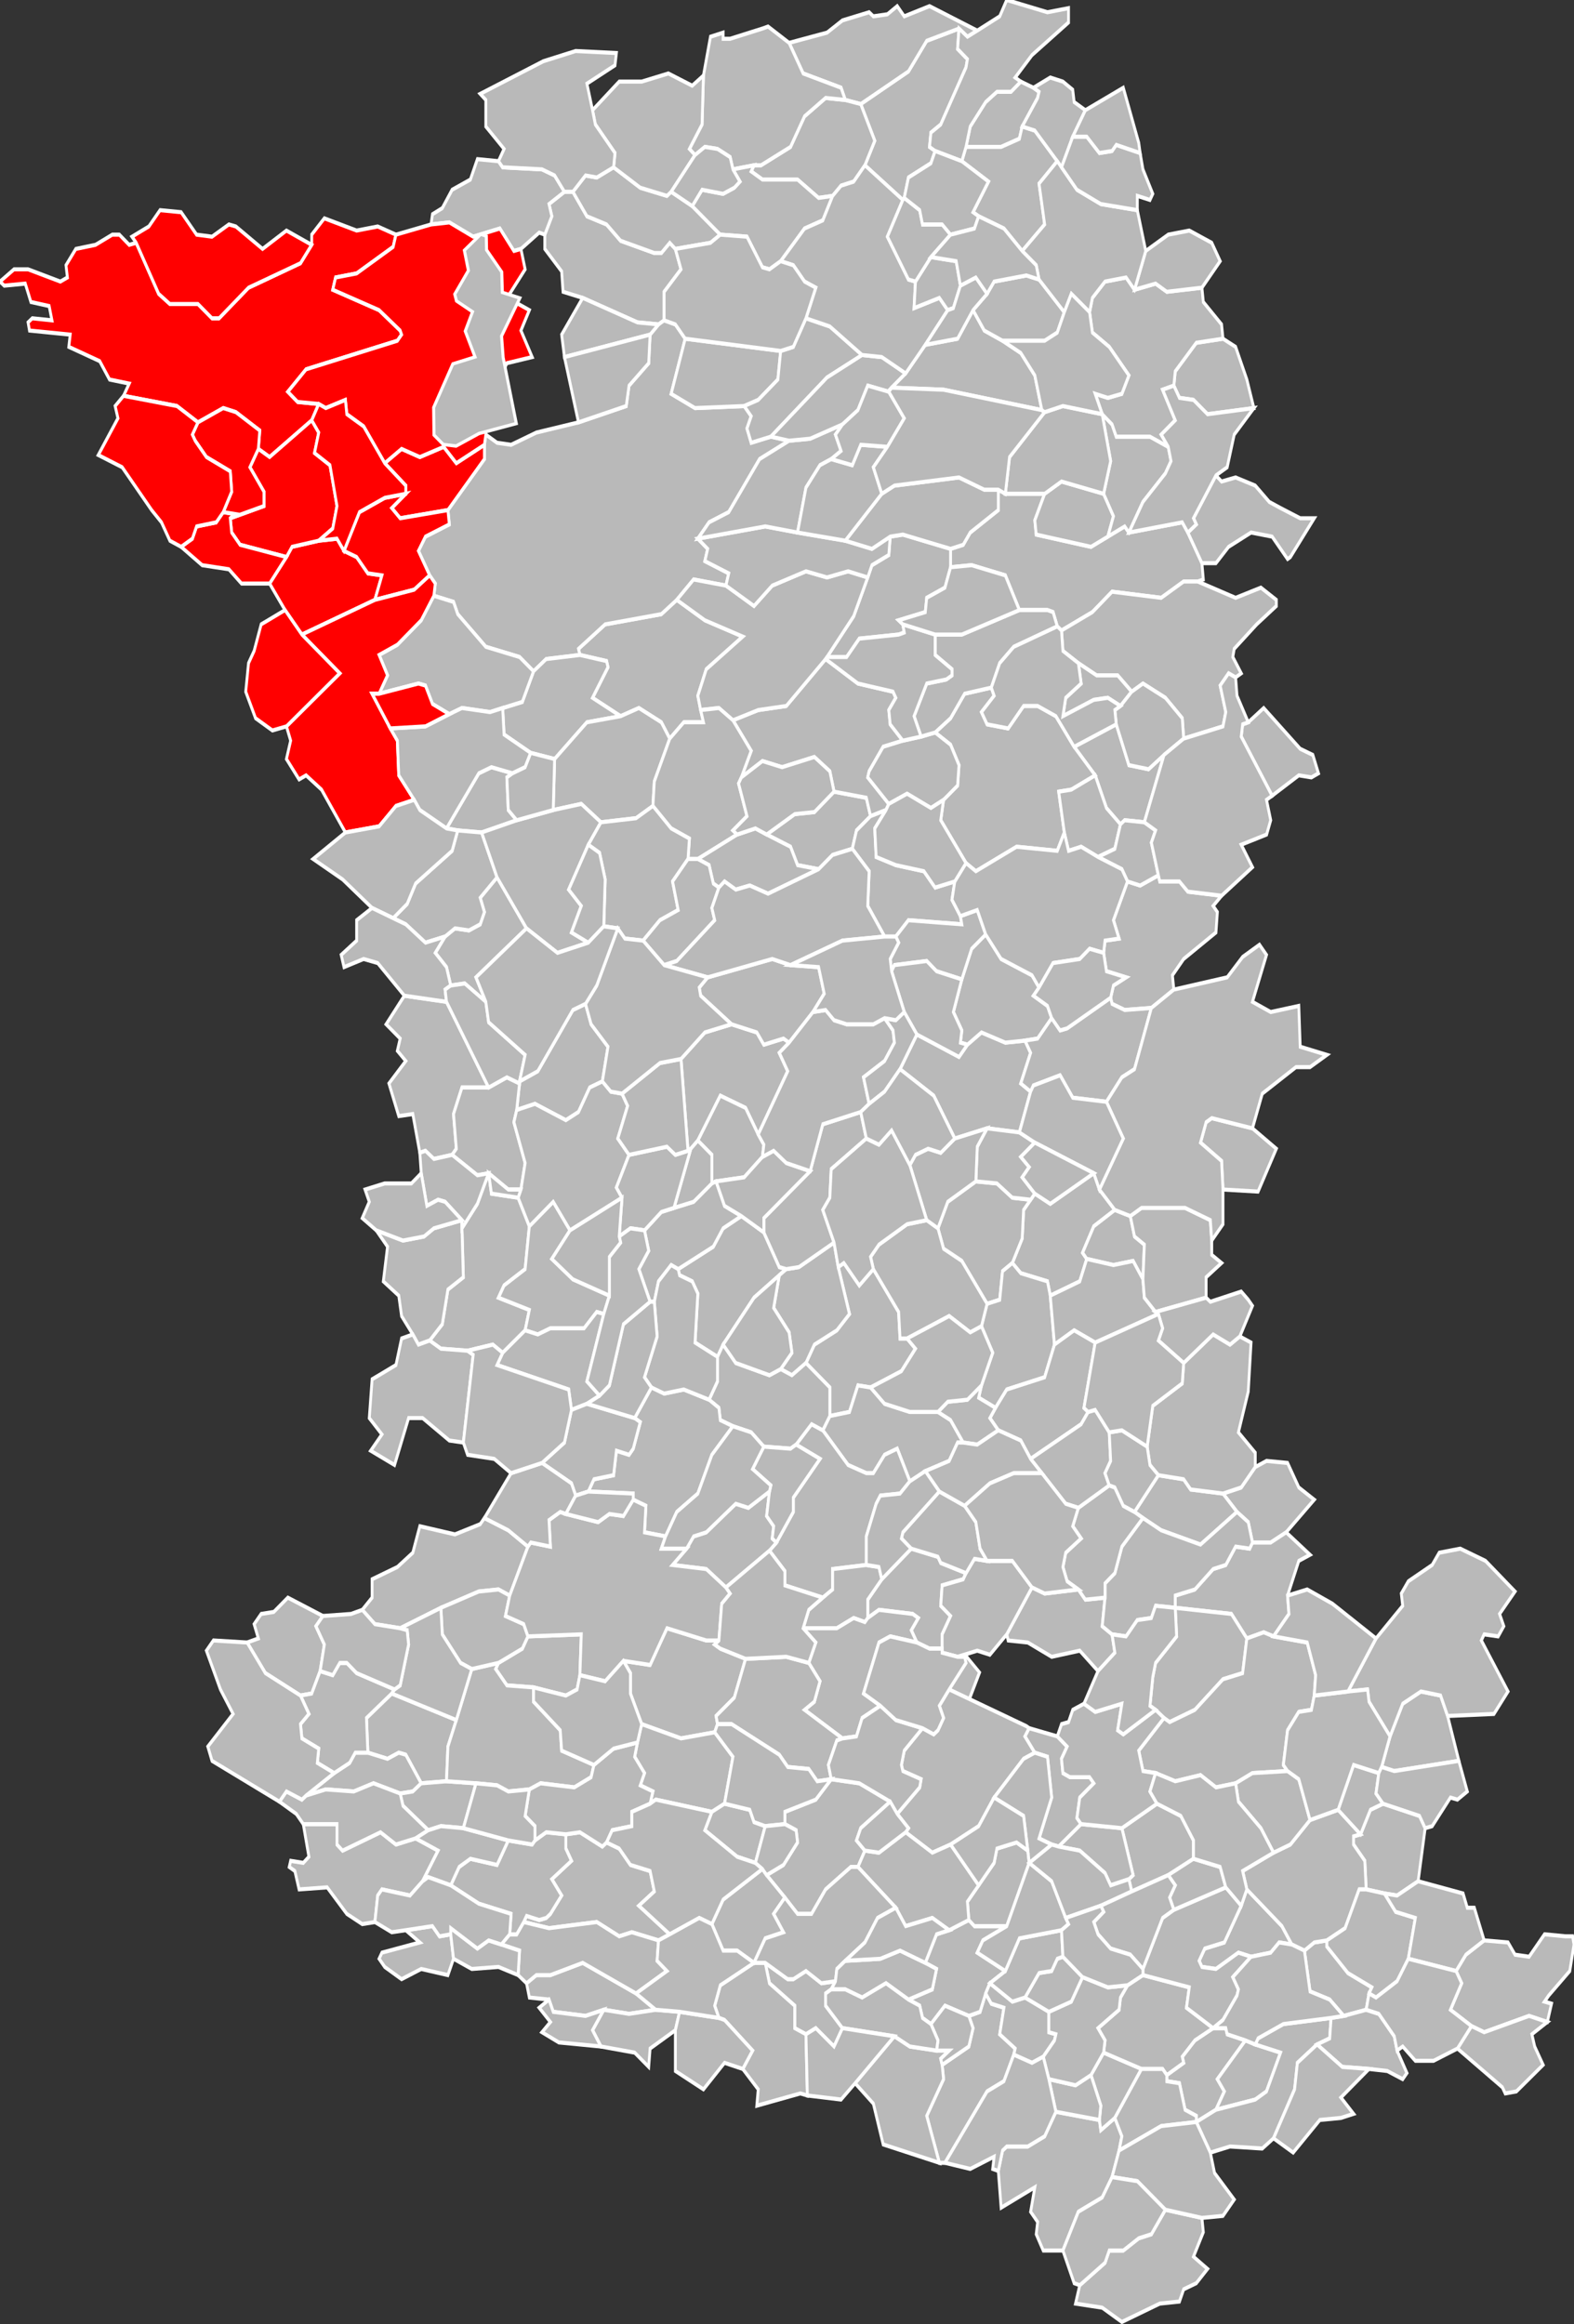 <?xml version="1.0" encoding="UTF-8" standalone="no"?>
<svg
   xmlns:dc="http://purl.org/dc/elements/1.1/"
   xmlns:cc="http://creativecommons.org/ns#"
   xmlns:rdf="http://www.w3.org/1999/02/22-rdf-syntax-ns#"
   xmlns:svg="http://www.w3.org/2000/svg"
   xmlns="http://www.w3.org/2000/svg"
   xmlns:sodipodi="http://sodipodi.sourceforge.net/DTD/sodipodi-0.dtd"
   xmlns:inkscape="http://www.inkscape.org/namespaces/inkscape"
   width="1000"
   height="1476"
   viewBox="-0.902 45.97 1.121 1.139"
   preserveAspectRatio="none"
   version="1.1"
   id="svg3670"
   inkscape:version="0.48.0 r9654"
   sodipodi:docname="Blank_Map_of_Deux-Sèvres_Department_(màj),_France,_with_Communes.svg">
  <rect x="-0.902" y="45.97" width="1.121" height="1.139" fill="#333333" stroke="none"/>
  <defs
     id="defs3985" />
  <sodipodi:namedview
     pagecolor="#ffffff"
     bordercolor="#666666"
     borderopacity="1"
     objecttolerance="10"
     gridtolerance="10"
     guidetolerance="10"
     inkscape:pageopacity="0"
     inkscape:pageshadow="2"
     inkscape:window-width="640"
     inkscape:window-height="445"
     id="namedview3983"
     showgrid="false"
     inkscape:zoom="0.70710678"
     inkscape:cx="145.35472"
     inkscape:cy="1169.8131"
     inkscape:window-x="303"
     inkscape:window-y="22"
     inkscape:window-maximized="0"
     inkscape:current-layer="g3676" />
  <style
     type="text/css"
     id="style3672">

.communes { 
	fill           : #b9b9b9;
	fill-opacity   : 1;
	stroke         : white;
	stroke-opacity : 1;
	stroke-width   : 0.002;
}

</style>
  <g
     transform="translate(0,47.108) scale(1,-1) translate(0,-45.97)"
     id="g3674">
    <g
       class="communes"
       id="g3676">
      <polygon
         id="79001 L'ABSIE"
         points="-0.556,46.617 -0.571,46.626 -0.581,46.625 -0.584,46.634 -0.592,46.641 -0.585,46.649 -0.578,46.653 -0.568,46.652 -0.56,46.655 -0.557,46.661 -0.56,46.668 -0.548,46.678 -0.527,46.653 -0.563,46.629 -0.556,46.617" />
      <polygon
         id="79002 ADILLY"
         points="-0.319,46.682 -0.334,46.684 -0.339,46.693 -0.356,46.699 -0.336,46.709 -0.322,46.71 -0.308,46.72 -0.285,46.717 -0.282,46.708 -0.292,46.701 -0.295,46.692 -0.309,46.689 -0.319,46.682" />
      <polygon
         id="79003 AIFFRES"
         points="-0.393,46.259 -0.417,46.256 -0.445,46.263 -0.453,46.278 -0.453,46.288 -0.458,46.294 -0.439,46.292 -0.427,46.31 -0.399,46.304 -0.39,46.304 -0.393,46.302 -0.389,46.3 -0.371,46.295 -0.379,46.276 -0.392,46.267 -0.391,46.263 -0.393,46.259" />
      <polygon
         id="79004 AIGONNAY"
         points="-0.231,46.3 -0.24,46.3 -0.249,46.303 -0.253,46.309 -0.248,46.315 -0.252,46.317 -0.276,46.319 -0.284,46.315 -0.284,46.324 -0.274,46.334 -0.253,46.349 -0.234,46.345 -0.232,46.342 -0.214,46.337 -0.216,46.334 -0.231,46.331 -0.232,46.321 -0.225,46.316 -0.231,46.307 -0.231,46.3" />
      <polygon
         id="79005 AIRVAULT"
         points="-0.146,46.799 -0.149,46.801 -0.152,46.808 -0.156,46.809 -0.176,46.809 -0.186,46.826 -0.21,46.831 -0.225,46.83 -0.225,46.839 -0.216,46.841 -0.211,46.847 -0.191,46.858 -0.191,46.868 -0.186,46.866 -0.158,46.866 -0.165,46.853 -0.164,46.846 -0.125,46.84 -0.113,46.845 -0.101,46.85 -0.098,46.847 -0.06,46.852 -0.056,46.847 -0.046,46.832 -0.045,46.824 -0.049,46.823 -0.059,46.823 -0.075,46.815 -0.11,46.818 -0.124,46.808 -0.146,46.799" />
      <polygon
         id="79006 LES ALLEUDS"
         points="-0.011,46.149 -0.02,46.151 -0.036,46.143 -0.046,46.144 -0.048,46.147 -0.044,46.153 -0.03,46.156 -0.018,46.174 -0.014,46.182 0.011,46.164 0.018,46.155 0.009,46.156 0.003,46.151 -0.011,46.149" />
      <polygon
         id="79007 ALLONNE"
         points="-0.412,46.544 -0.417,46.589 -0.4,46.602 -0.381,46.606 -0.363,46.602 -0.358,46.596 -0.344,46.599 -0.34,46.597 -0.347,46.592 -0.341,46.583 -0.362,46.552 -0.371,46.565 -0.389,46.571 -0.405,46.549 -0.41,46.545 -0.412,46.544" />
      <polygon
         id="79008 AMAILLOUX"
         points="-0.282,46.708 -0.285,46.717 -0.308,46.72 -0.311,46.73 -0.322,46.737 -0.345,46.732 -0.359,46.735 -0.374,46.727 -0.367,46.74 -0.38,46.755 -0.362,46.76 -0.342,46.762 -0.314,46.785 -0.291,46.773 -0.266,46.769 -0.264,46.766 -0.269,46.76 -0.268,46.753 -0.259,46.745 -0.273,46.742 -0.283,46.73 -0.284,46.727 -0.269,46.714 -0.271,46.711 -0.282,46.708" />
      <polygon
         id="79009 AMURE"
         points="-0.602,46.234 -0.613,46.248 -0.618,46.249 -0.626,46.246 -0.64,46.249 -0.641,46.266 -0.623,46.278 -0.577,46.265 -0.583,46.252 -0.584,46.235 -0.602,46.234" />
      <polygon
         id="79010 ARCAIS"
         points="-0.688,46.277 -0.713,46.288 -0.726,46.303 -0.718,46.305 -0.721,46.312 -0.716,46.317 -0.707,46.318 -0.697,46.325 -0.672,46.316 -0.677,46.311 -0.671,46.302 -0.674,46.289 -0.68,46.278 -0.688,46.277" />
      <polygon
         id="79011 ARDILLEUX"
         points="-0.05,46.068 -0.05,46.071 -0.058,46.074 -0.062,46.087 -0.071,46.088 -0.071,46.091 -0.059,46.097 -0.06,46.1 -0.051,46.108 -0.038,46.114 -0.029,46.114 -0.028,46.111 -0.015,46.108 -0.035,46.089 -0.03,46.083 -0.036,46.074 -0.05,46.068" />
      <polygon
         id="79012 ARDIN"
         points="-0.544,46.445 -0.551,46.449 -0.569,46.446 -0.588,46.447 -0.596,46.451 -0.587,46.459 -0.583,46.476 -0.572,46.482 -0.573,46.506 -0.562,46.518 -0.554,46.533 -0.552,46.523 -0.533,46.521 -0.525,46.507 -0.528,46.486 -0.543,46.478 -0.547,46.472 -0.525,46.466 -0.528,46.456 -0.544,46.445" />
      <polygon
         id="79013 ARGENTON-LES-VALLEES"
         points="-0.433,46.949 -0.448,46.95 -0.487,46.962 -0.501,46.965 -0.502,46.975 -0.514,46.986 -0.514,46.993 -0.509,47.002 -0.511,47.008 -0.5,47.014 -0.494,47.014 -0.484,47.002 -0.47,46.998 -0.46,46.99 -0.436,46.984 -0.431,46.984 -0.425,46.989 -0.421,46.986 -0.417,46.976 -0.429,46.965 -0.429,46.951 -0.433,46.949" />
      <polygon
         id="79014 ARGENTON-L'EGLISE"
         points="-0.259,47.01 -0.286,47.027 -0.279,47.039 -0.289,47.057 -0.255,47.073 -0.242,47.088 -0.219,47.094 -0.22,47.084 -0.213,47.079 -0.214,47.075 -0.232,47.047 -0.239,47.043 -0.24,47.036 -0.236,47.034 -0.239,47.028 -0.255,47.021 -0.258,47.011 -0.259,47.01" />
      <polygon
         id="79015 ASNIERES-EN-POITOU"
         points="-0.229,46.048 -0.233,46.048 -0.242,46.071 -0.23,46.089 -0.231,46.096 -0.212,46.105 -0.209,46.114 -0.212,46.12 -0.204,46.122 -0.2,46.131 -0.196,46.126 -0.187,46.124 -0.19,46.111 -0.179,46.104 -0.18,46.101 -0.187,46.088 -0.199,46.083 -0.229,46.048" />
      <polygon
         id="79016 ASSAIS-LES-JUMEAUX"
         points="-0.059,46.746 -0.06,46.756 -0.072,46.766 -0.088,46.773 -0.096,46.769 -0.106,46.777 -0.121,46.777 -0.134,46.783 -0.145,46.789 -0.146,46.799 -0.124,46.808 -0.11,46.818 -0.075,46.815 -0.059,46.823 -0.049,46.823 -0.022,46.815 -0.004,46.82 0.007,46.814 0.007,46.811 -0.007,46.802 -0.023,46.79 -0.024,46.786 -0.018,46.778 -0.022,46.776 -0.027,46.778 -0.033,46.772 -0.029,46.759 -0.031,46.752 -0.059,46.746" />
      <polygon
         id="79018 AUBIGNE"
         points="-0.145,46.005 -0.159,46.005 -0.164,46.013 -0.163,46.019 -0.168,46.024 -0.165,46.036 -0.189,46.026 -0.191,46.044 -0.188,46.054 -0.185,46.056 -0.17,46.056 -0.158,46.061 -0.15,46.073 -0.119,46.069 -0.118,46.064 -0.108,46.07 -0.103,46.061 -0.105,46.054 -0.11,46.041 -0.117,46.031 -0.134,46.024 -0.145,46.005" />
      <polygon
         id="79019 AUBIGNY"
         points="-0.104,46.704 -0.114,46.712 -0.122,46.728 -0.137,46.742 -0.107,46.753 -0.098,46.733 -0.084,46.731 -0.073,46.738 -0.087,46.705 -0.101,46.706 -0.104,46.704" />
      <polygon
         id="79020 AUGE"
         points="-0.311,46.414 -0.311,46.428 -0.328,46.44 -0.322,46.449 -0.306,46.456 -0.297,46.464 -0.305,46.487 -0.301,46.489 -0.29,46.478 -0.28,46.486 -0.262,46.465 -0.261,46.452 -0.256,46.452 -0.25,46.447 -0.26,46.436 -0.282,46.428 -0.291,46.429 -0.297,46.416 -0.311,46.414" />
      <polygon
         id="79022 AVAILLES-THOUARSAIS"
         points="-0.113,46.845 -0.125,46.84 -0.164,46.846 -0.165,46.853 -0.158,46.866 -0.146,46.872 -0.116,46.866 -0.109,46.855 -0.113,46.845" />
      <polygon
         id="79023 AVON"
         points="0.014,46.357 0.003,46.352 -0.01,46.352 -0.013,46.362 -0.021,46.367 -0.031,46.376 -0.018,46.379 -0.008,46.389 0,46.392 0.015,46.391 0.023,46.379 0.034,46.373 0.014,46.357" />
      <polygon
         id="79024 AZAY-LE-BRULE"
         points="-0.254,46.382 -0.263,46.398 -0.272,46.395 -0.28,46.386 -0.285,46.386 -0.298,46.39 -0.316,46.407 -0.311,46.414 -0.297,46.416 -0.291,46.429 -0.282,46.428 -0.272,46.42 -0.254,46.416 -0.234,46.416 -0.225,46.412 -0.216,46.401 -0.22,46.401 -0.226,46.392 -0.243,46.387 -0.254,46.382" />
      <polygon
         id="79025 AZAY-SUR-THOUET"
         points="-0.34,46.597 -0.344,46.599 -0.358,46.596 -0.363,46.602 -0.381,46.606 -0.403,46.62 -0.404,46.624 -0.398,46.629 -0.352,46.638 -0.339,46.635 -0.319,46.634 -0.315,46.621 -0.323,46.612 -0.34,46.597" />
      <polygon
         id="79027 LA BATAILLE"
         points="-0.108,46.07 -0.118,46.064 -0.119,46.069 -0.118,46.076 -0.125,46.091 -0.116,46.102 -0.089,46.094 -0.108,46.07" />
      <polygon
         id="79029 BEAULIEU-SOUS-PARTHENAY"
         points="-0.222,46.55 -0.237,46.571 -0.261,46.584 -0.249,46.601 -0.219,46.59 -0.213,46.596 -0.203,46.602 -0.186,46.597 -0.172,46.598 -0.168,46.592 -0.175,46.577 -0.168,46.573 -0.176,46.553 -0.199,46.555 -0.222,46.55" />
      <path
         style="stroke-width:2.15"
         d="m 639.938,1039.094 -11.312,12.781 -7.562,-2.438 -12.281,4.031 3.938,-0.656 0.969,3.906 -10.281,16.781 49.188,23.031 1.812,1.719 17.781,5.156 2.219,-8.25 4.25,-0.562 3.312,-7.813 7.062,-4.312 8.594,-20.063 -11.688,-12.687 -17.562,2.906 -15.156,-8.812 -12.688,-1.531 -0.594,-3.187 z"
         transform="matrix(0.001,0,0,-7.7151495e-4,-0.902,47.108)"
         id="79030 BEAUSSAIS-VITRÉ"
         inkscape:connector-curvature="0" />
      <polygon
         id="79031 BEAUVOIR-SUR-NIORT"
         points="-0.433,46.157 -0.452,46.161 -0.461,46.159 -0.477,46.166 -0.511,46.163 -0.529,46.166 -0.527,46.169 -0.518,46.167 -0.513,46.168 -0.51,46.17 -0.502,46.179 -0.509,46.187 -0.495,46.196 -0.499,46.202 -0.499,46.209 -0.489,46.21 -0.473,46.203 -0.47,46.205 -0.461,46.202 -0.453,46.194 -0.439,46.191 -0.436,46.181 -0.447,46.174 -0.425,46.16 -0.433,46.157" />
      <polygon
         id="79032 BECELEUF"
         points="-0.472,46.464 -0.477,46.465 -0.486,46.457 -0.51,46.457 -0.519,46.454 -0.528,46.456 -0.525,46.466 -0.547,46.472 -0.543,46.478 -0.528,46.486 -0.525,46.507 -0.508,46.519 -0.496,46.505 -0.509,46.491 -0.494,46.481 -0.468,46.473 -0.472,46.464" />
      <polygon
         id="79033 BELLEVILLE"
         points="-0.435,46.123 -0.454,46.121 -0.472,46.123 -0.485,46.12 -0.508,46.122 -0.511,46.128 -0.525,46.129 -0.527,46.136 -0.52,46.14 -0.51,46.14 -0.487,46.146 -0.449,46.131 -0.435,46.123" />
      <polygon
         id="79034 BESSINES"
         points="-0.489,46.287 -0.491,46.28 -0.499,46.277 -0.522,46.281 -0.541,46.282 -0.549,46.29 -0.547,46.293 -0.53,46.3 -0.526,46.306 -0.488,46.307 -0.489,46.287" />
      <polygon
         id="79035 LE BEUGNON"
         points="-0.473,46.578 -0.482,46.575 -0.49,46.563 -0.499,46.559 -0.521,46.567 -0.534,46.564 -0.532,46.577 -0.532,46.578 -0.519,46.583 -0.494,46.613 -0.485,46.616 -0.481,46.606 -0.469,46.595 -0.473,46.578" />
      <polygon
         id="79038 BOISME"
         points="-0.425,46.746 -0.431,46.754 -0.447,46.761 -0.46,46.757 -0.48,46.766 -0.469,46.781 -0.47,46.784 -0.489,46.787 -0.49,46.79 -0.471,46.802 -0.431,46.807 -0.42,46.814 -0.4,46.804 -0.373,46.796 -0.399,46.78 -0.405,46.767 -0.403,46.76 -0.401,46.754 -0.415,46.754 -0.425,46.746" />
      <polygon
         id="79039 BOISSEROLLES"
         points="-0.44,46.095 -0.45,46.102 -0.474,46.105 -0.48,46.113 -0.472,46.123 -0.454,46.121 -0.435,46.123 -0.418,46.122 -0.421,46.113 -0.439,46.104 -0.44,46.095" />
      <polygon
         id="79040 LA BOISSIERE-EN-GATINE"
         points="-0.395,46.528 -0.395,46.542 -0.405,46.549 -0.389,46.571 -0.371,46.565 -0.362,46.552 -0.358,46.547 -0.359,46.541 -0.372,46.531 -0.392,46.529 -0.395,46.528" />
      <polygon
         id="79042 BOUGON"
         points="-0.021,46.367 -0.047,46.351 -0.075,46.358 -0.088,46.364 -0.094,46.367 -0.077,46.385 -0.059,46.383 -0.054,46.378 -0.031,46.376 -0.021,46.367" />
      <polygon
         id="79043 BOUILLE-LORETZ"
         points="-0.289,47.057 -0.3,47.059 -0.303,47.065 -0.33,47.072 -0.34,47.087 -0.313,47.092 -0.302,47.098 -0.283,47.102 -0.28,47.1 -0.27,47.101 -0.263,47.105 -0.258,47.1 -0.24,47.105 -0.206,47.093 -0.213,47.09 -0.219,47.094 -0.242,47.088 -0.255,47.073 -0.289,47.057" />
      <polygon
         id="79044 BOUILLE-SAINT-PAUL"
         points="-0.309,47.012 -0.319,47.011 -0.334,47.02 -0.359,47.02 -0.367,47.024 -0.365,47.027 -0.36,47.027 -0.339,47.036 -0.329,47.051 -0.314,47.06 -0.3,47.059 -0.289,47.057 -0.279,47.039 -0.286,47.027 -0.294,47.019 -0.303,47.017 -0.309,47.012" />
      <polygon
         id="79045 BOUIN"
         points="-0.036,46.074 -0.03,46.083 -0.035,46.089 -0.015,46.108 -0.008,46.106 0.01,46.102 0,46.083 -0.008,46.079 -0.036,46.074" />
      <polygon
         id="79046 LE BOURDET"
         points="-0.617,46.229 -0.636,46.234 -0.65,46.23 -0.67,46.231 -0.684,46.228 -0.664,46.239 -0.653,46.244 -0.649,46.249 -0.64,46.249 -0.626,46.246 -0.618,46.249 -0.613,46.248 -0.602,46.234 -0.608,46.23 -0.617,46.229" />
      <polygon
         id="79047 BOUSSAIS"
         points="-0.313,46.786 -0.294,46.806 -0.284,46.825 -0.281,46.831 -0.269,46.836 -0.268,46.845 -0.259,46.846 -0.225,46.839 -0.225,46.83 -0.229,46.82 -0.242,46.815 -0.243,46.808 -0.262,46.804 -0.259,46.802 -0.258,46.798 -0.262,46.797 -0.29,46.795 -0.299,46.786 -0.313,46.786" />
      <polygon
         id="79048 LA CRECHE"
         points="-0.316,46.325 -0.343,46.331 -0.343,46.338 -0.354,46.348 -0.349,46.352 -0.337,46.367 -0.337,46.374 -0.318,46.393 -0.335,46.4 -0.324,46.41 -0.316,46.407 -0.298,46.39 -0.285,46.386 -0.28,46.386 -0.272,46.395 -0.263,46.398 -0.254,46.382 -0.261,46.376 -0.275,46.375 -0.278,46.371 -0.285,46.355 -0.285,46.341 -0.309,46.339 -0.309,46.329 -0.316,46.325" />
      <polygon
         id="79049 BRESSUIRE"
         points="-0.522,46.779 -0.532,46.786 -0.556,46.791 -0.576,46.807 -0.579,46.813 -0.593,46.816 -0.592,46.822 -0.596,46.826 -0.604,46.838 -0.599,46.845 -0.582,46.851 -0.583,46.858 -0.557,46.883 -0.557,46.89 -0.556,46.895 -0.548,46.891 -0.538,46.89 -0.52,46.896 -0.49,46.901 -0.456,46.909 -0.454,46.919 -0.44,46.93 -0.439,46.944 -0.433,46.949 -0.429,46.951 -0.421,46.949 -0.414,46.942 -0.424,46.915 -0.407,46.908 -0.372,46.909 -0.367,46.904 -0.37,46.898 -0.367,46.891 -0.353,46.894 -0.34,46.892 -0.361,46.883 -0.383,46.857 -0.397,46.852 -0.405,46.844 -0.398,46.839 -0.4,46.833 -0.383,46.827 -0.385,46.821 -0.408,46.824 -0.42,46.814 -0.431,46.807 -0.471,46.802 -0.49,46.79 -0.489,46.787 -0.513,46.785 -0.522,46.779" />
      <polygon
         id="79050 BRETIGNOLLES"
         points="-0.583,46.858 -0.617,46.854 -0.623,46.859 -0.613,46.866 -0.613,46.87 -0.628,46.881 -0.616,46.888 -0.603,46.884 -0.586,46.889 -0.577,46.881 -0.557,46.89 -0.557,46.883 -0.583,46.858"
         style="fill:#ff0000" />
      <polygon
         id="79051 LE BREUIL-BERNARD"
         points="-0.559,46.7 -0.576,46.701 -0.584,46.702 -0.561,46.729 -0.552,46.732 -0.537,46.729 -0.541,46.727 -0.54,46.711 -0.534,46.706 -0.559,46.7" />
      <polygon
         id="79053 LE BREUIL-SOUS-ARGENTON"
         points="-0.421,46.986 -0.425,46.989 -0.431,46.984 -0.436,46.984 -0.46,46.99 -0.47,46.998 -0.484,47.002 -0.494,47.014 -0.485,47.022 -0.477,47.021 -0.465,47.026 -0.446,47.016 -0.427,47.012 -0.424,47.014 -0.409,47.007 -0.389,46.993 -0.396,46.989 -0.421,46.986" />
      <polygon
         id="79054 BRIE"
         points="-0.009,46.908 -0.042,46.905 -0.052,46.912 -0.062,46.913 -0.066,46.919 -0.065,46.926 -0.05,46.94 -0.031,46.942 -0.022,46.938 -0.014,46.922 -0.009,46.908" />
      <polygon
         id="79055 BRIEUIL-SUR-CHIZE"
         points="-0.302,46.114 -0.308,46.105 -0.321,46.114 -0.328,46.111 -0.336,46.114 -0.336,46.125 -0.354,46.136 -0.357,46.146 -0.341,46.138 -0.337,46.138 -0.328,46.142 -0.317,46.136 -0.307,46.137 -0.31,46.133 -0.314,46.131 -0.314,46.125 -0.302,46.114" />
      <polygon
         id="79056 BRION-PRES-THOUET"
         points="-0.174,47.046 -0.176,47.04 -0.189,47.036 -0.214,47.036 -0.211,47.046 -0.2,47.058 -0.192,47.063 -0.182,47.063 -0.175,47.068 -0.166,47.065 -0.162,47.063 -0.163,47.06 -0.174,47.046" />
      <polygon
         id="79057 BRIOUX-SUR-BOUTONNE"
         points="-0.239,46.116 -0.245,46.119 -0.247,46.125 -0.255,46.128 -0.238,46.133 -0.235,46.143 -0.243,46.146 -0.235,46.16 -0.226,46.162 -0.212,46.167 -0.208,46.164 -0.185,46.164 -0.202,46.157 -0.206,46.151 -0.186,46.142 -0.197,46.136 -0.2,46.131 -0.204,46.122 -0.212,46.12 -0.229,46.125 -0.239,46.116" />
      <polygon
         id="79058 BRULAIN"
         points="-0.291,46.193 -0.296,46.193 -0.314,46.182 -0.324,46.17 -0.334,46.17 -0.343,46.178 -0.356,46.189 -0.344,46.194 -0.334,46.205 -0.335,46.211 -0.343,46.214 -0.343,46.22 -0.321,46.226 -0.31,46.236 -0.29,46.234 -0.268,46.225 -0.289,46.212 -0.292,46.206 -0.286,46.201 -0.291,46.193" />
      <polygon
         id="79059 LE BUSSEAU"
         points="-0.58,46.542 -0.593,46.54 -0.599,46.544 -0.603,46.543 -0.608,46.562 -0.618,46.561 -0.625,46.577 -0.613,46.588 -0.619,46.593 -0.617,46.599 -0.627,46.606 -0.614,46.62 -0.584,46.617 -0.554,46.575 -0.573,46.575 -0.579,46.562 -0.577,46.545 -0.58,46.542" />
      <polygon
         id="79060 CAUNAY"
         points="0.108,46.186 0.093,46.179 0.084,46.18 0.071,46.182 0.07,46.196 0.062,46.204 0.062,46.208 0.067,46.209 0.074,46.221 0.083,46.224 0.109,46.218 0.113,46.212 0.108,46.186" />
      <polygon
         id="79061 CELLES-SUR-BELLE"
         points="-0.225,46.204 -0.238,46.2 -0.257,46.21 -0.255,46.212 -0.263,46.219 -0.247,46.232 -0.246,46.236 -0.259,46.24 -0.26,46.243 -0.258,46.25 -0.245,46.261 -0.237,46.258 -0.234,46.26 -0.23,46.266 -0.233,46.272 -0.226,46.28 -0.171,46.262 -0.169,46.261 -0.172,46.257 -0.165,46.249 -0.173,46.246 -0.194,46.227 -0.205,46.213 -0.225,46.204" />
      <polygon
         id="79062 CERIZAY"
         points="-0.687,46.797 -0.699,46.809 -0.71,46.822 -0.698,46.835 -0.694,46.84 -0.675,46.843 -0.662,46.844 -0.657,46.838 -0.648,46.835 -0.64,46.827 -0.63,46.826 -0.635,46.814 -0.687,46.797"
         style="fill:#ff0000" />
      <polygon
         id="79063 CERSAY"
         points="-0.38,47.025 -0.382,47.031 -0.391,47.035 -0.4,47.036 -0.407,47.032 -0.411,47.035 -0.402,47.047 -0.401,47.071 -0.396,47.09 -0.387,47.092 -0.387,47.089 -0.382,47.089 -0.359,47.094 -0.355,47.095 -0.34,47.087 -0.33,47.072 -0.303,47.065 -0.3,47.059 -0.314,47.06 -0.329,47.051 -0.339,47.036 -0.36,47.027 -0.365,47.027 -0.38,47.025" />
      <polygon
         id="79064 CHAIL"
         points="-0.096,46.181 -0.098,46.187 -0.095,46.189 -0.103,46.212 -0.078,46.224 -0.061,46.218 -0.052,46.206 -0.052,46.197 -0.07,46.189 -0.096,46.181" />
      <polygon
         id="79066 CHAMPDENIERS-SAINT-DENIS"
         points="-0.391,46.443 -0.407,46.45 -0.405,46.474 -0.409,46.48 -0.418,46.483 -0.419,46.486 -0.394,46.497 -0.387,46.506 -0.374,46.512 -0.358,46.504 -0.347,46.487 -0.342,46.486 -0.347,46.483 -0.365,46.472 -0.387,46.449 -0.391,46.443" />
      <polygon
         id="79068 CHANTECORPS"
         points="-0.154,46.473 -0.156,46.48 -0.175,46.484 -0.181,46.489 -0.174,46.501 -0.173,46.515 -0.168,46.52 -0.165,46.523 -0.154,46.518 -0.123,46.533 -0.119,46.525 -0.108,46.515 -0.123,46.507 -0.131,46.494 -0.128,46.491 -0.133,46.48 -0.154,46.473" />
      <polygon
         id="79069 CHANTELOUP"
         points="-0.507,46.736 -0.524,46.739 -0.543,46.748 -0.544,46.761 -0.53,46.764 -0.522,46.779 -0.513,46.785 -0.489,46.787 -0.47,46.784 -0.469,46.781 -0.48,46.766 -0.46,46.757 -0.484,46.754 -0.507,46.736" />
      <polygon
         id="79070 LA CHAPELLE-BATON"
         points="-0.328,46.44 -0.338,46.434 -0.346,46.437 -0.338,46.445 -0.34,46.455 -0.351,46.467 -0.347,46.483 -0.342,46.486 -0.333,46.487 -0.308,46.499 -0.305,46.487 -0.297,46.464 -0.306,46.456 -0.322,46.449 -0.328,46.44" />
      <polygon
         id="79071 LA CHAPELLE-BERTRAND"
         points="-0.213,46.596 -0.218,46.597 -0.217,46.603 -0.223,46.612 -0.217,46.628 -0.21,46.643 -0.2,46.65 -0.189,46.638 -0.167,46.63 -0.162,46.624 -0.166,46.62 -0.156,46.615 -0.153,46.609 -0.163,46.599 -0.172,46.598 -0.186,46.597 -0.203,46.602 -0.213,46.596" />
      <polygon
         id="79072 LA CHAPELLE-GAUDIN"
         points="-0.372,46.909 -0.407,46.908 -0.424,46.915 -0.414,46.942 -0.346,46.936 -0.348,46.922 -0.362,46.912 -0.372,46.909" />
      <polygon
         id="79074 LA CHAPELLE-POUILLOUX"
         points="0.055,46.12 0.045,46.128 0.031,46.132 0.027,46.152 0.034,46.156 0.043,46.157 0.043,46.154 0.058,46.141 0.075,46.134 0.073,46.131 0.071,46.123 0.055,46.12" />
      <polygon
         id="79075 LA CHAPELLE-SAINT-ETIENNE"
         points="-0.585,46.649 -0.599,46.646 -0.613,46.655 -0.622,46.658 -0.612,46.665 -0.606,46.675 -0.58,46.691 -0.576,46.701 -0.559,46.7 -0.548,46.678 -0.56,46.668 -0.557,46.661 -0.56,46.655 -0.568,46.652 -0.578,46.653 -0.585,46.649" />
      <polygon
         id="79076 LA CHAPELLE-SAINT-LAURENT"
         points="-0.474,46.705 -0.488,46.714 -0.508,46.711 -0.507,46.736 -0.484,46.754 -0.46,46.757 -0.447,46.761 -0.431,46.754 -0.425,46.746 -0.436,46.725 -0.437,46.713 -0.449,46.707 -0.474,46.705" />
      <polygon
         id="79077 LA CHAPELLE-THIREUIL"
         points="-0.531,46.525 -0.54,46.525 -0.554,46.533 -0.562,46.532 -0.58,46.542 -0.577,46.545 -0.579,46.562 -0.573,46.575 -0.554,46.575 -0.541,46.58 -0.532,46.577 -0.534,46.564 -0.536,46.558 -0.528,46.538 -0.531,46.525" />
      <polygon
         id="79078 PRISSE-LA-CHARRIERE"
         points="-0.449,46.131 -0.487,46.146 -0.51,46.14 -0.52,46.14 -0.527,46.136 -0.533,46.14 -0.532,46.152 -0.545,46.155 -0.539,46.16 -0.534,46.16 -0.529,46.166 -0.511,46.163 -0.477,46.166 -0.461,46.159 -0.452,46.161 -0.433,46.157 -0.434,46.147 -0.427,46.142 -0.449,46.131" />
      <polygon
         id="79079 MAULEON"
         points="-0.68,46.902 -0.71,46.884 -0.718,46.888 -0.717,46.897 -0.734,46.906 -0.743,46.908 -0.761,46.901 -0.776,46.909 -0.814,46.914 -0.81,46.92 -0.824,46.922 -0.831,46.931 -0.853,46.938 -0.852,46.944 -0.881,46.946 -0.882,46.95 -0.879,46.952 -0.865,46.951 -0.867,46.958 -0.88,46.96 -0.884,46.969 -0.899,46.968 -0.902,46.97 -0.892,46.976 -0.882,46.976 -0.859,46.97 -0.854,46.972 -0.855,46.978 -0.848,46.986 -0.834,46.988 -0.822,46.993 -0.817,46.993 -0.81,46.988 -0.805,46.989 -0.789,46.964 -0.781,46.959 -0.761,46.959 -0.751,46.952 -0.746,46.952 -0.725,46.967 -0.688,46.979 -0.68,46.988 -0.68,46.993 -0.671,47.001 -0.648,46.995 -0.633,46.997 -0.62,46.993 -0.622,46.987 -0.648,46.974 -0.663,46.972 -0.665,46.966 -0.632,46.956 -0.617,46.946 -0.616,46.944 -0.619,46.941 -0.684,46.927 -0.697,46.916 -0.69,46.911 -0.675,46.91 -0.68,46.902"
         style="fill:#ff0000" />
      <polygon
         id="79080 CHATILLON-SUR-THOUET"
         points="-0.264,46.649 -0.272,46.649 -0.284,46.664 -0.283,46.681 -0.295,46.692 -0.292,46.701 -0.282,46.708 -0.271,46.711 -0.279,46.702 -0.278,46.688 -0.264,46.684 -0.244,46.681 -0.236,46.673 -0.222,46.676 -0.224,46.667 -0.218,46.659 -0.217,46.655 -0.255,46.657 -0.264,46.649" />
      <polygon
         id="79081 CHAURAY"
         points="-0.385,46.33 -0.399,46.339 -0.423,46.341 -0.413,46.349 -0.408,46.355 -0.399,46.357 -0.378,46.371 -0.369,46.369 -0.354,46.377 -0.356,46.365 -0.351,46.36 -0.352,46.354 -0.349,46.352 -0.354,46.348 -0.385,46.33" />
      <polygon
         id="79083 CHEF-BOUTONNE"
         points="-0.071,46.091 -0.074,46.094 -0.089,46.094 -0.116,46.102 -0.115,46.108 -0.12,46.114 -0.105,46.123 -0.104,46.129 -0.099,46.135 -0.088,46.14 -0.055,46.134 -0.057,46.124 -0.038,46.114 -0.051,46.108 -0.06,46.1 -0.059,46.097 -0.071,46.091" />
      <polygon
         id="79084 CHENAY"
         points="-0.014,46.305 -0.025,46.317 -0.065,46.32 -0.065,46.326 -0.051,46.329 -0.038,46.339 -0.029,46.341 -0.022,46.35 -0.012,46.349 -0.01,46.352 0.003,46.352 0.014,46.357 0.031,46.346 0.023,46.343 0.015,46.326 0.016,46.317 0.005,46.306 -0.002,46.308 -0.014,46.305" />
      <polygon
         id="79085 CHERIGNE"
         points="-0.159,46.1 -0.167,46.097 -0.18,46.101 -0.179,46.104 -0.19,46.111 -0.187,46.124 -0.196,46.126 -0.2,46.131 -0.197,46.136 -0.181,46.127 -0.172,46.129 -0.155,46.122 -0.155,46.112 -0.15,46.111 -0.151,46.108 -0.159,46.1" />
      <polygon
         id="79086 CHERVEUX"
         points="-0.335,46.4 -0.339,46.398 -0.358,46.399 -0.367,46.406 -0.38,46.409 -0.389,46.412 -0.39,46.418 -0.397,46.422 -0.391,46.431 -0.391,46.443 -0.387,46.449 -0.378,46.44 -0.354,46.434 -0.346,46.437 -0.338,46.434 -0.328,46.44 -0.311,46.428 -0.311,46.414 -0.316,46.407 -0.324,46.41 -0.335,46.4" />
      <polygon
         id="79087 CHEY"
         points="-0.014,46.305 -0.017,46.288 -0.031,46.285 -0.051,46.27 -0.069,46.264 -0.073,46.266 -0.079,46.27 -0.083,46.272 -0.081,46.286 -0.079,46.293 -0.064,46.306 -0.065,46.32 -0.025,46.317 -0.014,46.305" />
      <polygon
         id="79088 CHICHE"
         points="-0.38,46.755 -0.39,46.761 -0.403,46.76 -0.405,46.767 -0.399,46.78 -0.373,46.796 -0.4,46.804 -0.42,46.814 -0.408,46.824 -0.385,46.821 -0.365,46.811 -0.352,46.821 -0.328,46.828 -0.313,46.825 -0.298,46.828 -0.284,46.825 -0.294,46.806 -0.313,46.786 -0.314,46.785 -0.342,46.762 -0.362,46.76 -0.38,46.755" />
      <polygon
         id="79089 LE CHILLOU"
         points="-0.104,46.762 -0.113,46.766 -0.123,46.765 -0.145,46.757 -0.143,46.766 -0.132,46.773 -0.134,46.783 -0.121,46.777 -0.106,46.777 -0.096,46.769 -0.104,46.762" />
      <polygon
         id="79090 CHIZE"
         points="-0.363,46.076 -0.362,46.084 -0.373,46.094 -0.366,46.103 -0.386,46.118 -0.39,46.119 -0.393,46.125 -0.389,46.135 -0.365,46.146 -0.357,46.146 -0.354,46.136 -0.336,46.125 -0.336,46.114 -0.328,46.111 -0.327,46.081 -0.332,46.082 -0.363,46.076" />
      <polygon
         id="79091 CIRIERES"
         points="-0.635,46.814 -0.63,46.826 -0.64,46.827 -0.648,46.835 -0.657,46.838 -0.646,46.857 -0.628,46.864 -0.613,46.866 -0.623,46.859 -0.617,46.854 -0.583,46.858 -0.582,46.851 -0.599,46.845 -0.604,46.838 -0.596,46.826 -0.607,46.819 -0.635,46.814"
         style="fill:#ff0000" />
      <polygon
         id="79092 CLAVE"
         points="-0.199,46.469 -0.217,46.49 -0.23,46.496 -0.234,46.506 -0.227,46.519 -0.207,46.529 -0.192,46.528 -0.181,46.521 -0.168,46.52 -0.173,46.515 -0.174,46.501 -0.181,46.489 -0.188,46.485 -0.19,46.471 -0.199,46.469" />
      <polygon
         id="79094 CLESSE"
         points="-0.412,46.687 -0.411,46.697 -0.424,46.702 -0.437,46.713 -0.436,46.725 -0.425,46.746 -0.415,46.754 -0.401,46.754 -0.403,46.76 -0.39,46.761 -0.38,46.755 -0.367,46.74 -0.374,46.727 -0.376,46.724 -0.37,46.708 -0.38,46.701 -0.377,46.699 -0.405,46.687 -0.412,46.687" />
      <polygon
         id="79095 CLUSSAIS-LA-POMMERAIE"
         points="0.027,46.152 0.018,46.155 0.011,46.164 -0.014,46.182 -0.017,46.191 0.005,46.2 0.017,46.204 0.031,46.216 0.051,46.221 0.067,46.209 0.062,46.208 0.062,46.204 0.07,46.196 0.071,46.182 0.066,46.182 0.056,46.163 0.043,46.157 0.034,46.156 0.027,46.152" />
      <polygon
         id="79096 COMBRAND"
         points="-0.698,46.835 -0.731,46.841 -0.737,46.847 -0.738,46.854 -0.714,46.86 -0.714,46.867 -0.724,46.879 -0.718,46.888 -0.71,46.884 -0.68,46.902 -0.675,46.896 -0.678,46.886 -0.667,46.88 -0.662,46.86 -0.665,46.849 -0.675,46.843 -0.694,46.84 -0.698,46.835"
         style="fill:#ff0000" />
      <polygon
         id="79098 LA COUARDE"
         points="-0.12,46.289 -0.133,46.299 -0.153,46.296 -0.17,46.303 -0.184,46.304 -0.185,46.307 -0.167,46.33 -0.158,46.327 -0.134,46.329 -0.129,46.324 -0.115,46.325 -0.117,46.311 -0.11,46.307 -0.108,46.298 -0.12,46.289" />
      <polygon
         id="79099 LA COUDRE"
         points="-0.5,46.933 -0.502,46.944 -0.487,46.962 -0.448,46.95 -0.433,46.949 -0.439,46.944 -0.5,46.933" />
      <polygon
         id="79100 COULON"
         points="-0.617,46.31 -0.635,46.312 -0.644,46.319 -0.637,46.325 -0.637,46.334 -0.619,46.34 -0.608,46.347 -0.603,46.36 -0.578,46.356 -0.56,46.361 -0.557,46.364 -0.54,46.358 -0.526,46.35 -0.539,46.326 -0.547,46.329 -0.561,46.328 -0.588,46.32 -0.617,46.31" />
      <polygon
         id="79101 COULONGES-SUR-L'AUTIZE"
         points="-0.596,46.451 -0.604,46.449 -0.608,46.454 -0.616,46.463 -0.618,46.473 -0.629,46.48 -0.626,46.497 -0.634,46.505 -0.615,46.5 -0.6,46.502 -0.593,46.506 -0.573,46.51 -0.573,46.506 -0.572,46.482 -0.583,46.476 -0.587,46.459 -0.596,46.451" />
      <polygon
         id="79102 COULONGES-THOUARSAIS"
         points="-0.353,46.894 -0.367,46.891 -0.37,46.898 -0.367,46.904 -0.372,46.909 -0.362,46.912 -0.348,46.922 -0.346,46.936 -0.337,46.938 -0.328,46.952 -0.311,46.948 -0.288,46.934 -0.313,46.923 -0.353,46.894" />
      <polygon
         id="79103 COURLAY"
         points="-0.544,46.761 -0.553,46.759 -0.573,46.761 -0.582,46.758 -0.594,46.763 -0.599,46.772 -0.604,46.773 -0.632,46.768 -0.626,46.777 -0.632,46.787 -0.619,46.792 -0.602,46.804 -0.593,46.816 -0.579,46.813 -0.576,46.807 -0.556,46.791 -0.532,46.786 -0.522,46.779 -0.53,46.764 -0.544,46.761" />
      <polygon
         id="79104 COURS"
         points="-0.436,46.47 -0.439,46.47 -0.447,46.486 -0.44,46.495 -0.443,46.505 -0.431,46.514 -0.422,46.516 -0.408,46.519 -0.395,46.528 -0.392,46.529 -0.386,46.517 -0.374,46.512 -0.387,46.506 -0.394,46.497 -0.419,46.486 -0.424,46.488 -0.433,46.48 -0.436,46.47" />
      <polygon
         id="79105 COUTIERES"
         points="-0.088,46.481 -0.095,46.49 -0.109,46.488 -0.128,46.491 -0.131,46.494 -0.123,46.507 -0.108,46.515 -0.097,46.512 -0.094,46.502 -0.087,46.498 -0.088,46.481" />
      <polygon
         id="79106 COUTURE-D'ARGENSON"
         points="-0.103,45.97 -0.117,45.977 -0.136,45.979 -0.133,45.988 -0.115,45.999 -0.112,46.005 -0.102,46.005 -0.091,46.011 -0.082,46.013 -0.072,46.025 -0.046,46.021 -0.045,46.014 -0.052,46.002 -0.042,45.996 -0.05,45.989 -0.059,45.986 -0.062,45.98 -0.076,45.979 -0.103,45.97" />
      <polygon
         id="79107 CREZIERES"
         points="-0.119,46.069 -0.15,46.073 -0.155,46.089 -0.136,46.086 -0.125,46.091 -0.118,46.076 -0.119,46.069" />
      <polygon
         id="79108 DOUX"
         points="0.004,46.718 -0.018,46.747 -0.017,46.753 -0.013,46.754 -0.002,46.761 0.024,46.741 0.033,46.738 0.037,46.729 0.032,46.727 0.023,46.728 0.004,46.718" />
      <polygon
         id="79109 ECHIRE"
         points="-0.428,46.355 -0.443,46.357 -0.442,46.37 -0.451,46.373 -0.451,46.376 -0.483,46.377 -0.479,46.383 -0.465,46.385 -0.463,46.397 -0.454,46.395 -0.451,46.398 -0.446,46.411 -0.45,46.413 -0.438,46.428 -0.429,46.425 -0.415,46.427 -0.397,46.422 -0.39,46.418 -0.389,46.412 -0.38,46.409 -0.395,46.395 -0.405,46.376 -0.42,46.367 -0.428,46.355" />
      <polygon
         id="79111 ENSIGNE"
         points="-0.233,46.048 -0.273,46.057 -0.28,46.077 -0.293,46.087 -0.265,46.11 -0.254,46.105 -0.235,46.103 -0.226,46.103 -0.232,46.099 -0.231,46.096 -0.23,46.089 -0.242,46.071 -0.233,46.048" />
      <polygon
         id="79112 EPANNES"
         points="-0.597,46.211 -0.615,46.223 -0.617,46.229 -0.608,46.23 -0.602,46.234 -0.584,46.235 -0.563,46.234 -0.572,46.212 -0.588,46.213 -0.597,46.211" />
      <polygon
         id="79113 ETUSSON"
         points="-0.531,46.986 -0.536,46.985 -0.546,46.996 -0.565,46.992 -0.582,46.999 -0.595,46.998 -0.594,47.003 -0.587,47.006 -0.58,47.015 -0.567,47.02 -0.562,47.03 -0.547,47.029 -0.544,47.026 -0.516,47.025 -0.507,47.022 -0.5,47.014 -0.511,47.008 -0.509,47.002 -0.514,46.993 -0.518,46.994 -0.531,46.986" />
      <polygon
         id="79114 EXIREUIL"
         points="-0.193,46.418 -0.205,46.423 -0.203,46.429 -0.195,46.445 -0.203,46.458 -0.199,46.469 -0.19,46.471 -0.188,46.485 -0.181,46.489 -0.175,46.484 -0.156,46.48 -0.154,46.473 -0.151,46.449 -0.158,46.433 -0.185,46.427 -0.193,46.418" />
      <polygon
         id="79115 EXOUDUN"
         points="-0.065,46.32 -0.079,46.321 -0.082,46.315 -0.092,46.314 -0.1,46.306 -0.11,46.307 -0.117,46.311 -0.115,46.325 -0.115,46.332 -0.108,46.337 -0.103,46.35 -0.088,46.364 -0.075,46.358 -0.047,46.351 -0.021,46.367 -0.013,46.362 -0.01,46.352 -0.012,46.349 -0.022,46.35 -0.029,46.341 -0.038,46.339 -0.051,46.329 -0.065,46.326 -0.065,46.32" />
      <polygon
         id="79116 FAYE-L'ABBESSE"
         points="-0.284,46.825 -0.298,46.828 -0.313,46.825 -0.328,46.828 -0.352,46.821 -0.365,46.811 -0.385,46.821 -0.383,46.827 -0.4,46.833 -0.398,46.839 -0.405,46.844 -0.357,46.85 -0.334,46.847 -0.3,46.843 -0.281,46.839 -0.268,46.845 -0.269,46.836 -0.281,46.831 -0.284,46.825" />
      <polygon
         id="79117 FAYE-SUR-ARDIN"
         points="-0.495,46.417 -0.497,46.427 -0.548,46.439 -0.544,46.445 -0.528,46.456 -0.519,46.454 -0.51,46.457 -0.486,46.457 -0.477,46.465 -0.472,46.464 -0.484,46.431 -0.475,46.424 -0.484,46.42 -0.495,46.417" />
      <polygon
         id="79118 FENERY"
         points="-0.319,46.682 -0.355,46.67 -0.368,46.674 -0.378,46.672 -0.386,46.676 -0.39,46.673 -0.394,46.675 -0.397,46.684 -0.405,46.687 -0.377,46.699 -0.364,46.702 -0.356,46.699 -0.339,46.693 -0.334,46.684 -0.319,46.682" />
      <polygon
         id="79119 FENIOUX"
         points="-0.496,46.505 -0.508,46.519 -0.525,46.507 -0.533,46.521 -0.531,46.525 -0.528,46.538 -0.536,46.558 -0.534,46.564 -0.521,46.567 -0.499,46.559 -0.49,46.563 -0.482,46.575 -0.473,46.578 -0.467,46.573 -0.459,46.572 -0.455,46.566 -0.462,46.55 -0.454,46.542 -0.463,46.526 -0.459,46.521 -0.496,46.505" />
      <polygon
         id="79120 LA FERRIERE-EN-PARTHENAY"
         points="-0.082,46.614 -0.101,46.613 -0.11,46.616 -0.111,46.619 -0.109,46.625 -0.1,46.629 -0.114,46.632 -0.116,46.641 -0.115,46.647 -0.105,46.648 -0.109,46.657 -0.099,46.676 -0.09,46.674 -0.077,46.679 -0.076,46.676 -0.062,46.676 -0.056,46.671 -0.032,46.669 -0.038,46.664 -0.035,46.661 -0.036,46.651 -0.059,46.638 -0.067,46.63 -0.066,46.623 -0.082,46.614" />
      <polygon
         id="79121 FOMPERRON"
         points="-0.151,46.449 -0.154,46.473 -0.133,46.48 -0.128,46.491 -0.109,46.488 -0.095,46.49 -0.088,46.481 -0.087,46.472 -0.079,46.465 -0.077,46.464 -0.122,46.45 -0.137,46.456 -0.151,46.449" />
      <polygon
         id="79122 FONTENILLE-SAINT-MARTIN-D'ENTRAIGUES"
         points="-0.125,46.091 -0.136,46.086 -0.155,46.089 -0.159,46.1 -0.151,46.108 -0.15,46.111 -0.155,46.112 -0.155,46.122 -0.139,46.127 -0.131,46.139 -0.113,46.134 -0.099,46.135 -0.104,46.129 -0.105,46.123 -0.12,46.114 -0.115,46.108 -0.116,46.102 -0.125,46.091" />
      <polygon
         id="79123 LA FORET-SUR-SEVRE"
         points="-0.656,46.7 -0.673,46.721 -0.684,46.728 -0.689,46.726 -0.698,46.736 -0.695,46.745 -0.698,46.752 -0.66,46.778 -0.687,46.797 -0.635,46.814 -0.607,46.819 -0.596,46.826 -0.592,46.822 -0.593,46.816 -0.602,46.804 -0.619,46.792 -0.632,46.787 -0.626,46.777 -0.632,46.768 -0.637,46.768 -0.624,46.751 -0.619,46.745 -0.618,46.728 -0.607,46.716 -0.62,46.713 -0.632,46.703 -0.656,46.7"
         style="fill:#ff0000" />
      <polygon
         id="79124 LES FORGES"
         points="-0.006,46.524 -0.031,46.525 -0.032,46.539 -0.047,46.548 -0.043,46.558 -0.039,46.56 -0.01,46.555 0.007,46.545 -0.006,46.524" />
      <polygon
         id="79125 FORS"
         points="-0.395,46.22 -0.435,46.226 -0.439,46.224 -0.437,46.23 -0.446,46.233 -0.443,46.239 -0.45,46.247 -0.448,46.254 -0.445,46.263 -0.417,46.256 -0.393,46.259 -0.38,46.247 -0.386,46.224 -0.395,46.22" />
      <polygon
         id="79126 LES FOSSES"
         points="-0.365,46.146 -0.377,46.152 -0.387,46.152 -0.395,46.165 -0.387,46.177 -0.359,46.192 -0.356,46.189 -0.343,46.178 -0.351,46.17 -0.344,46.161 -0.357,46.158 -0.365,46.146" />
      <polygon
         id="79127 LA FOYE-MONJAULT"
         points="-0.529,46.166 -0.534,46.16 -0.539,46.16 -0.538,46.17 -0.561,46.175 -0.581,46.184 -0.575,46.193 -0.567,46.197 -0.548,46.194 -0.54,46.206 -0.523,46.204 -0.521,46.206 -0.513,46.21 -0.499,46.209 -0.499,46.202 -0.495,46.196 -0.509,46.187 -0.502,46.179 -0.51,46.17 -0.513,46.168 -0.518,46.167 -0.527,46.169 -0.529,46.166" />
      <polygon
         id="79128 FRANCOIS"
         points="-0.349,46.352 -0.352,46.354 -0.351,46.36 -0.356,46.365 -0.354,46.377 -0.353,46.38 -0.366,46.388 -0.358,46.399 -0.339,46.398 -0.335,46.4 -0.318,46.393 -0.337,46.374 -0.337,46.367 -0.349,46.352" />
      <polygon
         id="79129 FRESSINES"
         points="-0.284,46.315 -0.286,46.313 -0.294,46.315 -0.306,46.31 -0.33,46.31 -0.326,46.319 -0.316,46.325 -0.309,46.329 -0.309,46.339 -0.285,46.341 -0.276,46.34 -0.274,46.334 -0.284,46.324 -0.284,46.315" />
      <polygon
         id="79130 FRONTENAY-ROHAN-ROHAN"
         points="-0.525,46.231 -0.54,46.23 -0.548,46.233 -0.563,46.234 -0.584,46.235 -0.583,46.252 -0.577,46.265 -0.566,46.29 -0.547,46.293 -0.549,46.29 -0.541,46.282 -0.522,46.281 -0.522,46.274 -0.503,46.26 -0.502,46.25 -0.479,46.243 -0.481,46.237 -0.493,46.232 -0.517,46.234 -0.525,46.231" />
      <polygon
         id="79131 GEAY"
         points="-0.405,46.844 -0.397,46.852 -0.383,46.857 -0.361,46.883 -0.34,46.892 -0.325,46.893 -0.302,46.9 -0.307,46.895 -0.303,46.887 -0.31,46.883 -0.318,46.88 -0.328,46.869 -0.334,46.847 -0.357,46.85 -0.405,46.844" />
      <polygon
         id="79132 GENNETON"
         points="-0.424,47.014 -0.427,47.012 -0.446,47.016 -0.465,47.026 -0.464,47.033 -0.478,47.047 -0.48,47.054 -0.461,47.068 -0.445,47.068 -0.426,47.072 -0.409,47.066 -0.401,47.071 -0.402,47.047 -0.411,47.035 -0.407,47.032 -0.424,47.014" />
      <polygon
         id="79133 GERMOND-ROUVRE"
         points="-0.397,46.422 -0.415,46.427 -0.429,46.425 -0.438,46.428 -0.443,46.433 -0.434,46.453 -0.436,46.47 -0.433,46.48 -0.424,46.488 -0.419,46.486 -0.418,46.483 -0.409,46.48 -0.405,46.474 -0.407,46.45 -0.391,46.443 -0.391,46.431 -0.397,46.422" />
      <polygon
         id="79134 GLENAY"
         points="-0.225,46.839 -0.259,46.846 -0.268,46.845 -0.281,46.839 -0.3,46.843 -0.274,46.866 -0.265,46.87 -0.219,46.874 -0.201,46.868 -0.191,46.868 -0.191,46.858 -0.211,46.847 -0.216,46.841 -0.225,46.839" />
      <polygon
         id="79135 GOURGE"
         points="-0.144,46.7 -0.149,46.691 -0.178,46.693 -0.207,46.681 -0.214,46.685 -0.232,46.706 -0.23,46.716 -0.22,46.723 -0.219,46.733 -0.225,46.743 -0.236,46.749 -0.225,46.756 -0.215,46.768 -0.196,46.771 -0.194,46.767 -0.203,46.759 -0.199,46.753 -0.184,46.751 -0.173,46.762 -0.163,46.762 -0.15,46.757 -0.137,46.742 -0.122,46.728 -0.139,46.721 -0.148,46.72 -0.144,46.7" />
      <polygon
         id="79136 GOURNAY-LOIZE"
         points="-0.038,46.114 -0.057,46.124 -0.055,46.134 -0.088,46.14 -0.088,46.143 -0.074,46.168 -0.066,46.172 -0.029,46.183 -0.018,46.174 -0.03,46.156 -0.044,46.153 -0.048,46.147 -0.046,46.144 -0.036,46.143 -0.02,46.151 -0.011,46.149 -0.024,46.139 -0.02,46.133 -0.021,46.13 -0.031,46.118 -0.038,46.114" />
      <polygon
         id="79137 GRANZAY-GRIPT"
         points="-0.47,46.205 -0.473,46.203 -0.489,46.21 -0.499,46.209 -0.513,46.21 -0.521,46.206 -0.521,46.213 -0.528,46.218 -0.525,46.231 -0.517,46.234 -0.493,46.232 -0.481,46.237 -0.479,46.243 -0.465,46.251 -0.448,46.254 -0.45,46.247 -0.443,46.239 -0.446,46.233 -0.437,46.23 -0.439,46.224 -0.452,46.22 -0.452,46.213 -0.466,46.211 -0.47,46.205" />
      <polygon
         id="79139 LES GROSEILLERS"
         points="-0.422,46.516 -0.41,46.545 -0.405,46.549 -0.395,46.542 -0.395,46.528 -0.408,46.519 -0.422,46.516" />
      <polygon
         id="79140 HANC"
         points="-0.04,46.053 -0.05,46.068 -0.036,46.074 -0.008,46.079 0,46.083 0.01,46.102 -0.008,46.106 -0.006,46.109 0.012,46.116 0.046,46.119 0.045,46.109 0.036,46.106 0.022,46.097 0.02,46.084 0.005,46.06 -0.003,46.055 -0.026,46.056 -0.04,46.053" />
      <polygon
         id="79141 IRAIS"
         points="-0.113,46.845 -0.109,46.855 -0.116,46.866 -0.111,46.882 -0.117,46.905 -0.11,46.9 -0.107,46.894 -0.083,46.894 -0.07,46.889 -0.068,46.882 -0.072,46.876 -0.088,46.862 -0.098,46.847 -0.101,46.85 -0.113,46.845" />
      <polygon
         id="79142 JUILLE"
         points="-0.231,46.096 -0.232,46.099 -0.226,46.103 -0.235,46.103 -0.234,46.108 -0.239,46.116 -0.229,46.125 -0.212,46.12 -0.209,46.114 -0.212,46.105 -0.231,46.096" />
      <polygon
         id="79144 JUSCORPS"
         points="-0.364,46.195 -0.377,46.198 -0.4,46.211 -0.395,46.22 -0.386,46.224 -0.368,46.221 -0.365,46.215 -0.357,46.213 -0.364,46.195" />
      <polygon
         id="79145 LAGEON"
         points="-0.23,46.716 -0.239,46.712 -0.256,46.719 -0.269,46.714 -0.284,46.727 -0.283,46.73 -0.273,46.742 -0.259,46.745 -0.246,46.747 -0.236,46.749 -0.225,46.743 -0.219,46.733 -0.22,46.723 -0.23,46.716" />
      <polygon
         id="79147 LARGEASSE"
         points="-0.483,46.646 -0.505,46.641 -0.527,46.653 -0.548,46.678 -0.559,46.7 -0.534,46.706 -0.508,46.711 -0.488,46.714 -0.474,46.705 -0.483,46.694 -0.497,46.672 -0.488,46.664 -0.495,46.651 -0.483,46.646" />
      <polygon
         id="79148 LEZAY"
         points="-0.022,46.234 -0.036,46.232 -0.047,46.238 -0.065,46.235 -0.079,46.239 -0.088,46.24 -0.091,46.25 -0.073,46.266 -0.069,46.264 -0.051,46.27 -0.031,46.285 -0.017,46.288 -0.014,46.305 -0.002,46.308 0.005,46.306 0.029,46.303 0.035,46.287 0.034,46.277 0.032,46.27 0.023,46.269 0.015,46.26 0.012,46.243 0.015,46.24 -0.01,46.239 -0.022,46.234" />
      <polygon
         id="79149 LHOUMOIS"
         points="-0.12,46.688 -0.132,46.693 -0.141,46.691 -0.144,46.7 -0.148,46.72 -0.139,46.721 -0.122,46.728 -0.114,46.712 -0.104,46.704 -0.108,46.692 -0.12,46.688" />
      <polygon
         id="79150 LIMALONGES"
         points="0.2,46.117 0.187,46.12 0.155,46.112 0.146,46.115 0.131,46.123 0.139,46.136 0.135,46.142 0.142,46.15 0.155,46.157 0.172,46.156 0.177,46.15 0.187,46.149 0.198,46.16 0.213,46.159 0.218,46.159 0.219,46.155 0.216,46.142 0.201,46.13 0.198,46.127 0.203,46.126 0.2,46.117" />
      <polygon
         id="79152 LORIGNE"
         points="0.097,46.089 0.086,46.093 0.073,46.094 0.054,46.095 0.036,46.106 0.045,46.109 0.046,46.119 0.055,46.12 0.071,46.123 0.08,46.121 0.091,46.11 0.093,46.103 0.1,46.092 0.097,46.089" />
      <polygon
         id="79153 LOUBIGNE"
         points="-0.105,46.054 -0.103,46.061 -0.108,46.07 -0.089,46.094 -0.074,46.094 -0.071,46.091 -0.071,46.088 -0.062,46.087 -0.058,46.074 -0.05,46.071 -0.05,46.068 -0.075,46.066 -0.105,46.054" />
      <polygon
         id="79154 LOUBILLE"
         points="-0.046,46.021 -0.072,46.025 -0.092,46.039 -0.11,46.041 -0.105,46.054 -0.075,46.066 -0.05,46.068 -0.04,46.053 -0.037,46.043 -0.023,46.03 -0.031,46.022 -0.046,46.021" />
      <polygon
         id="79156 LOUIN"
         points="-0.246,46.747 -0.251,46.757 -0.242,46.773 -0.228,46.775 -0.224,46.777 -0.224,46.78 -0.236,46.787 -0.236,46.797 -0.217,46.797 -0.176,46.809 -0.156,46.809 -0.152,46.808 -0.149,46.801 -0.18,46.791 -0.19,46.783 -0.196,46.771 -0.215,46.768 -0.225,46.756 -0.236,46.749 -0.246,46.747" />
      <polygon
         id="79157 LOUZY"
         points="-0.174,46.985 -0.187,46.996 -0.205,47.002 -0.209,47.004 -0.198,47.019 -0.217,47.029 -0.214,47.036 -0.189,47.036 -0.176,47.04 -0.174,47.046 -0.165,47.044 -0.149,47.029 -0.162,47.018 -0.158,46.998 -0.174,46.985" />
      <polygon
         id="79158 LUCHE-SUR-BRIOUX"
         points="-0.155,46.122 -0.172,46.129 -0.162,46.141 -0.153,46.142 -0.149,46.148 -0.145,46.149 -0.131,46.139 -0.139,46.127 -0.155,46.122" />
      <polygon
         id="79159 LUCHE-THOUARSAIS"
         points="-0.34,46.892 -0.353,46.894 -0.313,46.923 -0.288,46.934 -0.274,46.933 -0.257,46.925 -0.267,46.918 -0.269,46.916 -0.284,46.919 -0.291,46.907 -0.302,46.9 -0.325,46.893 -0.34,46.892" />
      <polygon
         id="79160 LUSSERAY"
         points="-0.172,46.129 -0.181,46.127 -0.197,46.136 -0.186,46.142 -0.176,46.158 -0.146,46.162 -0.145,46.149 -0.149,46.148 -0.153,46.142 -0.162,46.141 -0.172,46.129" />
      <polygon
         id="79161 LUZAY"
         points="-0.16,46.907 -0.23,46.917 -0.267,46.918 -0.257,46.925 -0.243,46.939 -0.22,46.942 -0.209,46.956 -0.201,46.946 -0.188,46.941 -0.175,46.935 -0.165,46.924 -0.16,46.907" />
      <polygon
         id="79162 MAGNE"
         points="-0.566,46.29 -0.574,46.293 -0.587,46.307 -0.588,46.32 -0.561,46.328 -0.547,46.329 -0.539,46.326 -0.542,46.316 -0.529,46.312 -0.526,46.306 -0.53,46.3 -0.547,46.293 -0.566,46.29" />
      <polygon
         id="79163 MAIRE-LEVESCAULT"
         points="0.101,46.148 0.093,46.137 0.078,46.129 0.073,46.131 0.075,46.134 0.058,46.141 0.043,46.154 0.043,46.157 0.056,46.163 0.066,46.182 0.071,46.182 0.084,46.18 0.092,46.171 0.106,46.168 0.101,46.148" />
      <polygon
         id="79164 MAISONNAY"
         points="-0.066,46.172 -0.069,46.178 -0.065,46.184 -0.07,46.189 -0.052,46.197 -0.033,46.193 -0.029,46.183 -0.066,46.172" />
      <polygon
         id="79165 MAISONTIERS"
         points="-0.259,46.745 -0.268,46.753 -0.269,46.76 -0.264,46.766 -0.266,46.769 -0.291,46.773 -0.314,46.785 -0.313,46.786 -0.299,46.786 -0.29,46.795 -0.262,46.797 -0.258,46.798 -0.259,46.802 -0.236,46.797 -0.236,46.787 -0.224,46.78 -0.224,46.777 -0.228,46.775 -0.242,46.773 -0.251,46.757 -0.246,46.747 -0.259,46.745" />
      <polygon
         id="79166 MARIGNY"
         points="-0.425,46.16 -0.447,46.174 -0.436,46.181 -0.439,46.191 -0.453,46.194 -0.461,46.202 -0.47,46.205 -0.466,46.211 -0.452,46.213 -0.452,46.22 -0.439,46.224 -0.435,46.226 -0.395,46.22 -0.4,46.211 -0.377,46.198 -0.364,46.195 -0.359,46.192 -0.387,46.177 -0.395,46.165 -0.404,46.168 -0.425,46.16" />
      <polygon
         id="79167 MARNES"
         points="0.015,46.834 0.004,46.845 -0.011,46.847 -0.027,46.84 -0.036,46.832 -0.046,46.832 -0.056,46.847 -0.05,46.851 -0.052,46.854 -0.036,46.875 -0.032,46.872 -0.022,46.874 -0.008,46.87 0.002,46.862 0.01,46.859 0.024,46.854 0.034,46.854 0.017,46.835 0.015,46.834" />
      <polygon
         id="79168 MASSAIS"
         points="-0.346,46.98 -0.354,46.976 -0.359,46.977 -0.37,46.992 -0.389,46.993 -0.409,47.007 -0.402,47.015 -0.387,47.013 -0.379,47.016 -0.375,47.019 -0.38,47.025 -0.365,47.027 -0.367,47.024 -0.359,47.02 -0.334,47.02 -0.319,47.011 -0.309,47.012 -0.316,47 -0.329,46.996 -0.346,46.98" />
      <polygon
         id="79170 MAUZE-SUR-LE-MIGNON"
         points="-0.635,46.166 -0.644,46.165 -0.655,46.17 -0.669,46.183 -0.689,46.182 -0.692,46.191 -0.696,46.193 -0.695,46.196 -0.686,46.195 -0.682,46.198 -0.686,46.214 -0.662,46.214 -0.662,46.204 -0.658,46.201 -0.631,46.21 -0.62,46.204 -0.606,46.207 -0.59,46.201 -0.601,46.186 -0.61,46.179 -0.63,46.182 -0.633,46.179 -0.635,46.166" />
      <polygon
         id="79171 MAUZE-THOUARSAIS"
         points="-0.257,46.925 -0.274,46.933 -0.288,46.934 -0.311,46.948 -0.328,46.952 -0.321,46.967 -0.329,46.97 -0.337,46.978 -0.346,46.98 -0.329,46.996 -0.316,47 -0.309,47.012 -0.303,47.017 -0.294,47.019 -0.286,47.027 -0.259,47.01 -0.27,46.992 -0.255,46.971 -0.25,46.97 -0.251,46.957 -0.233,46.962 -0.227,46.956 -0.243,46.939 -0.257,46.925" />
      <polygon
         id="79172 MAZIERES-EN-GATINE"
         points="-0.342,46.486 -0.347,46.487 -0.358,46.504 -0.358,46.511 -0.325,46.534 -0.316,46.557 -0.289,46.563 -0.285,46.55 -0.31,46.535 -0.311,46.521 -0.316,46.515 -0.308,46.499 -0.333,46.487 -0.342,46.486" />
      <polygon
         id="79173 MAZIERES-SUR-BERONNE"
         points="-0.185,46.164 -0.208,46.164 -0.212,46.167 -0.213,46.176 -0.205,46.184 -0.194,46.195 -0.192,46.202 -0.178,46.205 -0.17,46.201 -0.169,46.195 -0.185,46.164" />
      <polygon
         id="79174 MELLE"
         points="-0.148,46.203 -0.153,46.204 -0.162,46.207 -0.153,46.227 -0.156,46.247 -0.165,46.249 -0.172,46.257 -0.169,46.261 -0.149,46.257 -0.142,46.252 -0.146,46.246 -0.145,46.239 -0.14,46.237 -0.126,46.237 -0.123,46.234 -0.133,46.227 -0.135,46.217 -0.132,46.214 -0.148,46.203" />
      <polygon
         id="79175 MELLERAN"
         points="-0.008,46.106 -0.015,46.108 -0.028,46.111 -0.029,46.114 -0.038,46.114 -0.031,46.118 -0.021,46.13 -0.02,46.133 -0.024,46.139 -0.011,46.149 0.003,46.151 0.009,46.156 0.018,46.155 0.027,46.152 0.031,46.132 0.045,46.128 0.055,46.12 0.046,46.119 0.012,46.116 -0.006,46.109 -0.008,46.106" />
      <polygon
         id="79176 MENIGOUTE"
         points="-0.079,46.465 -0.087,46.472 -0.088,46.481 -0.087,46.498 -0.094,46.502 -0.097,46.512 -0.089,46.516 -0.058,46.516 -0.04,46.51 -0.039,46.5 -0.039,46.493 -0.032,46.489 -0.043,46.482 -0.043,46.472 -0.079,46.465" />
      <polygon
         id="79177 MESSE"
         points="0.137,46.245 0.091,46.24 0.082,46.242 0.088,46.257 0.097,46.273 0.11,46.279 0.124,46.277 0.129,46.267 0.137,46.245" />
      <polygon
         id="79178 MISSE"
         points="-0.144,46.955 -0.149,46.945 -0.158,46.941 -0.188,46.941 -0.201,46.946 -0.209,46.956 -0.199,46.964 -0.194,46.97 -0.171,46.973 -0.162,46.971 -0.144,46.955" />
      <polygon
         id="79179 MONCOUTANT"
         points="-0.584,46.702 -0.603,46.711 -0.607,46.716 -0.618,46.728 -0.619,46.745 -0.624,46.751 -0.599,46.752 -0.582,46.758 -0.573,46.761 -0.553,46.759 -0.544,46.761 -0.543,46.748 -0.524,46.739 -0.528,46.732 -0.537,46.729 -0.552,46.732 -0.561,46.729 -0.584,46.702" />
      <polygon
         id="79180 MONTALEMBERT"
         points="0.178,46.083 0.17,46.082 0.168,46.085 0.136,46.104 0.146,46.115 0.155,46.112 0.187,46.12 0.2,46.117 0.189,46.111 0.191,46.105 0.197,46.096 0.178,46.083" />
      <polygon
         id="79183 MONTRAVERS"
         points="-0.71,46.822 -0.73,46.822 -0.739,46.829 -0.758,46.831 -0.773,46.84 -0.765,46.844 -0.762,46.85 -0.748,46.852 -0.743,46.857 -0.734,46.856 -0.738,46.854 -0.737,46.847 -0.731,46.841 -0.698,46.835 -0.71,46.822"
         style="fill:#ff0000" />
      <polygon
         id="79184 LA MOTHE-SAINT-HERAY"
         points="-0.115,46.325 -0.129,46.324 -0.134,46.329 -0.142,46.333 -0.145,46.34 -0.143,46.347 -0.132,46.354 -0.138,46.36 -0.134,46.369 -0.112,46.38 -0.108,46.379 -0.102,46.37 -0.094,46.367 -0.088,46.364 -0.103,46.35 -0.108,46.337 -0.115,46.332 -0.115,46.325" />
      <polygon
         id="79185 MOUGON"
         points="-0.302,46.256 -0.329,46.27 -0.322,46.274 -0.318,46.284 -0.326,46.293 -0.321,46.303 -0.33,46.31 -0.306,46.31 -0.294,46.315 -0.286,46.313 -0.284,46.315 -0.276,46.319 -0.252,46.317 -0.248,46.315 -0.253,46.309 -0.249,46.303 -0.268,46.306 -0.276,46.303 -0.287,46.278 -0.275,46.272 -0.288,46.266 -0.292,46.257 -0.302,46.256" />
      <polygon
         id="79187 MOUTIERS-SOUS-ARGENTON"
         points="-0.346,46.936 -0.414,46.942 -0.421,46.949 -0.429,46.951 -0.429,46.965 -0.417,46.976 -0.421,46.986 -0.396,46.989 -0.389,46.993 -0.37,46.992 -0.359,46.977 -0.354,46.976 -0.346,46.98 -0.337,46.978 -0.329,46.97 -0.321,46.967 -0.328,46.952 -0.337,46.938 -0.346,46.936" />
      <polygon
         id="79188 MOUTIERS-SOUS-CHANTEMERLE"
         points="-0.622,46.658 -0.637,46.663 -0.658,46.677 -0.679,46.687 -0.656,46.7 -0.632,46.703 -0.62,46.713 -0.607,46.716 -0.603,46.711 -0.584,46.702 -0.576,46.701 -0.58,46.691 -0.606,46.675 -0.612,46.665 -0.622,46.658" />
      <polygon
         id="79189 NANTEUIL"
         points="-0.168,46.393 -0.175,46.402 -0.191,46.407 -0.197,46.413 -0.193,46.418 -0.185,46.427 -0.158,46.433 -0.151,46.449 -0.137,46.456 -0.122,46.45 -0.13,46.418 -0.127,46.416 -0.132,46.41 -0.168,46.393" />
      <polygon
         id="79190 NEUVY-BOUIN"
         points="-0.444,46.647 -0.457,46.648 -0.462,46.653 -0.472,46.654 -0.471,46.677 -0.475,46.69 -0.483,46.694 -0.474,46.705 -0.449,46.707 -0.437,46.713 -0.424,46.702 -0.411,46.697 -0.412,46.687 -0.423,46.676 -0.419,46.662 -0.432,46.657 -0.444,46.647" />
      <polygon
         id="79191 NIORT"
         points="-0.458,46.294 -0.471,46.284 -0.489,46.287 -0.488,46.307 -0.526,46.306 -0.529,46.312 -0.542,46.316 -0.539,46.326 -0.526,46.35 -0.524,46.352 -0.51,46.35 -0.511,46.363 -0.503,46.367 -0.499,46.366 -0.476,46.362 -0.468,46.366 -0.458,46.365 -0.451,46.373 -0.442,46.37 -0.443,46.357 -0.428,46.355 -0.431,46.349 -0.413,46.349 -0.423,46.341 -0.399,46.339 -0.385,46.33 -0.382,46.327 -0.388,46.322 -0.39,46.304 -0.399,46.304 -0.427,46.31 -0.439,46.292 -0.458,46.294" />
      <polygon
         id="79195 NUEIL-LES-AUBIERS"
         points="-0.557,46.89 -0.577,46.881 -0.586,46.889 -0.603,46.884 -0.616,46.888 -0.628,46.881 -0.643,46.899 -0.655,46.905 -0.656,46.912 -0.67,46.908 -0.675,46.91 -0.69,46.911 -0.697,46.916 -0.684,46.927 -0.619,46.941 -0.616,46.944 -0.617,46.946 -0.632,46.956 -0.665,46.966 -0.663,46.972 -0.648,46.974 -0.622,46.987 -0.62,46.993 -0.595,46.998 -0.582,46.999 -0.565,46.992 -0.546,46.996 -0.536,46.985 -0.531,46.986 -0.528,46.976 -0.539,46.964 -0.538,46.961 -0.525,46.956 -0.531,46.946 -0.523,46.933 -0.541,46.93 -0.556,46.909 -0.556,46.895 -0.557,46.89"
         style="fill:#ff0000" />
      <polygon
         id="79196 OIRON"
         points="-0.07,46.889 -0.083,46.894 -0.107,46.894 -0.11,46.9 -0.117,46.905 -0.122,46.915 -0.113,46.913 -0.103,46.915 -0.098,46.924 -0.112,46.938 -0.124,46.945 -0.126,46.955 -0.124,46.962 -0.115,46.97 -0.1,46.972 -0.094,46.966 -0.079,46.969 -0.071,46.965 -0.046,46.967 -0.045,46.96 -0.032,46.949 -0.031,46.942 -0.05,46.94 -0.065,46.926 -0.066,46.919 -0.074,46.917 -0.065,46.902 -0.075,46.895 -0.07,46.889" />
      <polygon
         id="79197 OROUX"
         points="-0.077,46.679 -0.09,46.674 -0.099,46.676 -0.103,46.682 -0.12,46.688 -0.108,46.692 -0.104,46.704 -0.101,46.706 -0.087,46.705 -0.079,46.701 -0.082,46.695 -0.077,46.679" />
      <polygon
         id="79198 PAIZAY-LE-CHAPT"
         points="-0.191,46.044 -0.195,46.045 -0.194,46.051 -0.211,46.045 -0.229,46.048 -0.199,46.083 -0.187,46.088 -0.18,46.101 -0.167,46.097 -0.159,46.1 -0.155,46.089 -0.15,46.073 -0.158,46.061 -0.17,46.056 -0.185,46.056 -0.188,46.054 -0.191,46.044" />
      <polygon
         id="79199 PAIZAY-LE-TORT"
         points="-0.186,46.142 -0.206,46.151 -0.202,46.157 -0.185,46.164 -0.169,46.195 -0.169,46.195 -0.153,46.186 -0.143,46.168 -0.141,46.165 -0.146,46.162 -0.176,46.158 -0.186,46.142" />
      <polygon
         id="79200 PAMPLIE"
         points="-0.461,46.502 -0.459,46.521 -0.463,46.526 -0.454,46.542 -0.427,46.546 -0.421,46.542 -0.412,46.544 -0.41,46.545 -0.422,46.516 -0.431,46.514 -0.443,46.505 -0.453,46.506 -0.461,46.502" />
      <polygon
         id="79201 PAMPROUX"
         points="-0.031,46.376 -0.054,46.378 -0.059,46.383 -0.077,46.385 -0.083,46.39 -0.085,46.399 -0.081,46.419 -0.06,46.43 -0.059,46.44 -0.038,46.454 -0.026,46.449 -0.019,46.453 -0.011,46.45 -0.013,46.426 -0.02,46.406 -0.008,46.396 -0.008,46.389 -0.018,46.379 -0.031,46.376" />
      <polygon
         id="79202 PARTHENAY"
         points="-0.217,46.628 -0.235,46.632 -0.242,46.637 -0.265,46.635 -0.267,46.632 -0.268,46.638 -0.262,46.646 -0.264,46.649 -0.255,46.657 -0.217,46.655 -0.218,46.659 -0.206,46.662 -0.2,46.65 -0.21,46.643 -0.217,46.628" />
      <polygon
         id="79203 PAS-DE-JEU"
         points="-0.046,46.967 -0.071,46.965 -0.079,46.969 -0.094,46.966 -0.086,46.985 -0.07,46.993 -0.055,46.995 -0.039,46.989 -0.033,46.98 -0.046,46.967" />
      <polygon
         id="79204 PERIGNE"
         points="-0.226,46.162 -0.238,46.168 -0.257,46.164 -0.264,46.173 -0.291,46.193 -0.286,46.201 -0.276,46.2 -0.257,46.21 -0.238,46.2 -0.225,46.204 -0.205,46.184 -0.213,46.176 -0.212,46.167 -0.226,46.162" />
      <polygon
         id="79205 PERS"
         points="0.067,46.209 0.051,46.221 0.062,46.243 0.08,46.239 0.078,46.229 0.083,46.224 0.074,46.221 0.067,46.209" />
      <polygon
         id="79207 LA PETITE-BOISSIERE"
         points="-0.738,46.854 -0.734,46.856 -0.743,46.857 -0.737,46.867 -0.738,46.877 -0.755,46.884 -0.763,46.892 -0.765,46.895 -0.761,46.901 -0.743,46.908 -0.734,46.906 -0.717,46.897 -0.718,46.888 -0.724,46.879 -0.714,46.867 -0.714,46.86 -0.738,46.854"
         style="fill:#ff0000" />
      <polygon
         id="79208 LA PEYRATTE"
         points="-0.162,46.624 -0.167,46.63 -0.189,46.638 -0.2,46.65 -0.206,46.662 -0.218,46.659 -0.224,46.667 -0.222,46.676 -0.214,46.685 -0.207,46.681 -0.178,46.693 -0.149,46.691 -0.144,46.7 -0.141,46.691 -0.132,46.693 -0.12,46.688 -0.103,46.682 -0.099,46.676 -0.109,46.657 -0.105,46.648 -0.115,46.647 -0.116,46.641 -0.126,46.643 -0.133,46.638 -0.152,46.636 -0.162,46.624" />
      <polygon
         id="79209 PIERREFITTE"
         points="-0.3,46.843 -0.334,46.847 -0.328,46.869 -0.318,46.88 -0.31,46.883 -0.295,46.88 -0.289,46.89 -0.27,46.889 -0.28,46.879 -0.274,46.866 -0.3,46.843" />
      <polygon
         id="79210 LE PIN"
         points="-0.657,46.838 -0.662,46.844 -0.675,46.843 -0.665,46.849 -0.662,46.86 -0.667,46.88 -0.678,46.886 -0.675,46.896 -0.68,46.902 -0.675,46.91 -0.67,46.908 -0.656,46.912 -0.655,46.905 -0.643,46.899 -0.628,46.881 -0.613,46.87 -0.613,46.866 -0.628,46.864 -0.646,46.857 -0.657,46.838"
         style="fill:#ff0000" />
      <polygon
         id="79211 PIOUSSAY"
         points="0.019,46.053 0.005,46.06 0.02,46.084 0.022,46.097 0.036,46.106 0.054,46.095 0.073,46.094 0.053,46.08 0.062,46.072 0.053,46.07 0.038,46.069 0.019,46.053" />
      <polygon
         id="79212 PLIBOUX"
         points="0.135,46.142 0.101,46.148 0.106,46.168 0.092,46.171 0.084,46.18 0.093,46.179 0.108,46.186 0.14,46.18 0.143,46.173 0.148,46.173 0.155,46.157 0.142,46.15 0.135,46.142" />
      <polygon
         id="79213 POMPAIRE"
         points="-0.213,46.596 -0.219,46.59 -0.249,46.601 -0.258,46.612 -0.267,46.632 -0.265,46.635 -0.242,46.637 -0.235,46.632 -0.217,46.628 -0.223,46.612 -0.217,46.603 -0.218,46.597 -0.213,46.596" />
      <polygon
         id="79214 POUFFONDS"
         points="-0.098,46.187 -0.111,46.184 -0.115,46.19 -0.133,46.201 -0.148,46.203 -0.132,46.214 -0.103,46.212 -0.095,46.189 -0.098,46.187" />
      <polygon
         id="79215 POUGNE-HERISSON"
         points="-0.429,46.635 -0.444,46.647 -0.432,46.657 -0.419,46.662 -0.423,46.676 -0.412,46.687 -0.405,46.687 -0.397,46.684 -0.394,46.675 -0.39,46.673 -0.395,46.663 -0.393,46.657 -0.42,46.637 -0.429,46.635" />
      <polygon
         id="79216 PRAHECQ"
         points="-0.31,46.236 -0.32,46.235 -0.326,46.241 -0.341,46.242 -0.347,46.248 -0.381,46.263 -0.391,46.263 -0.392,46.267 -0.379,46.276 -0.371,46.295 -0.342,46.296 -0.326,46.293 -0.318,46.284 -0.322,46.274 -0.329,46.27 -0.302,46.256 -0.306,46.255 -0.312,46.243 -0.31,46.236" />
      <polygon
         id="79217 PRAILLES"
         points="-0.22,46.296 -0.231,46.298 -0.231,46.3 -0.231,46.307 -0.225,46.316 -0.232,46.321 -0.231,46.331 -0.216,46.334 -0.214,46.337 -0.208,46.344 -0.199,46.343 -0.181,46.343 -0.167,46.33 -0.185,46.307 -0.197,46.297 -0.206,46.299 -0.22,46.296" />
      <polygon
         id="79218 PRESSIGNY"
         points="-0.073,46.738 -0.084,46.731 -0.098,46.733 -0.107,46.753 -0.108,46.76 -0.104,46.762 -0.096,46.769 -0.088,46.773 -0.072,46.766 -0.06,46.756 -0.059,46.746 -0.073,46.738" />
      <polygon
         id="79219 PRIAIRES"
         points="-0.583,46.14 -0.602,46.143 -0.616,46.138 -0.628,46.144 -0.632,46.148 -0.63,46.151 -0.603,46.156 -0.613,46.162 -0.594,46.164 -0.589,46.159 -0.581,46.16 -0.579,46.148 -0.583,46.14" />
      <polygon
         id="79220 PRIN-DEYRANCON"
         points="-0.606,46.207 -0.62,46.204 -0.631,46.21 -0.658,46.201 -0.662,46.204 -0.662,46.214 -0.686,46.214 -0.691,46.219 -0.703,46.225 -0.698,46.23 -0.687,46.226 -0.684,46.228 -0.67,46.231 -0.65,46.23 -0.636,46.234 -0.617,46.229 -0.615,46.223 -0.597,46.211 -0.606,46.207" />
      <polygon
         id="79222 PUGNY"
         points="-0.534,46.706 -0.54,46.711 -0.541,46.727 -0.537,46.729 -0.528,46.732 -0.524,46.739 -0.507,46.736 -0.508,46.711 -0.534,46.706" />
      <polygon
         id="79223 PUIHARDY"
         points="-0.533,46.521 -0.552,46.523 -0.554,46.533 -0.54,46.525 -0.531,46.525 -0.533,46.521" />
      <polygon
         id="79225 REFFANNES"
         points="-0.168,46.52 -0.181,46.521 -0.192,46.528 -0.207,46.529 -0.206,46.546 -0.199,46.555 -0.176,46.553 -0.165,46.548 -0.175,46.541 -0.169,46.536 -0.174,46.531 -0.165,46.523 -0.168,46.52" />
      <polygon
         id="79226 LE RETAIL"
         points="-0.412,46.544 -0.421,46.542 -0.427,46.546 -0.454,46.542 -0.462,46.55 -0.455,46.566 -0.459,46.572 -0.432,46.587 -0.417,46.589 -0.412,46.544" />
      <polygon
         id="79229 LA ROCHENARD"
         points="-0.581,46.184 -0.597,46.188 -0.601,46.186 -0.59,46.201 -0.606,46.207 -0.597,46.211 -0.588,46.213 -0.572,46.212 -0.54,46.206 -0.548,46.194 -0.567,46.197 -0.575,46.193 -0.581,46.184" />
      <polygon
         id="79230 ROM"
         points="0.088,46.257 0.073,46.274 0.072,46.28 0.058,46.279 0.078,46.305 0.097,46.321 0.096,46.327 0.101,46.333 0.118,46.341 0.123,46.347 0.138,46.349 0.156,46.343 0.177,46.328 0.166,46.317 0.169,46.311 0.165,46.306 0.155,46.307 0.153,46.304 0.172,46.279 0.162,46.268 0.129,46.267 0.124,46.277 0.11,46.279 0.097,46.273 0.088,46.257" />
      <polygon
         id="79231 ROMANS"
         points="-0.214,46.337 -0.232,46.342 -0.234,46.345 -0.253,46.349 -0.26,46.354 -0.259,46.357 -0.233,46.377 -0.215,46.37 -0.207,46.362 -0.204,46.349 -0.199,46.343 -0.208,46.344 -0.214,46.337" />
      <polygon
         id="79235 SAINT-AMAND-SUR-SEVRE"
         points="-0.773,46.84 -0.781,46.843 -0.787,46.852 -0.794,46.858 -0.815,46.879 -0.832,46.885 -0.818,46.903 -0.82,46.909 -0.814,46.914 -0.776,46.909 -0.761,46.901 -0.765,46.895 -0.763,46.892 -0.755,46.884 -0.738,46.877 -0.737,46.867 -0.743,46.857 -0.748,46.852 -0.762,46.85 -0.765,46.844 -0.773,46.84"
         style="fill:#ff0000" />
      <polygon
         id="79236 SAINT-ANDRE-SUR-SEVRE"
         points="-0.698,46.752 -0.708,46.75 -0.72,46.756 -0.727,46.769 -0.725,46.783 -0.721,46.789 -0.716,46.802 -0.699,46.809 -0.687,46.797 -0.66,46.778 -0.698,46.752"
         style="fill:#ff0000" />
      <polygon
         id="79238 SAINT-AUBIN-DU-PLAIN"
         points="-0.49,46.901 -0.5,46.933 -0.439,46.944 -0.44,46.93 -0.454,46.919 -0.456,46.909 -0.49,46.901" />
      <polygon
         id="79239 SAINT-AUBIN-LE-CLOUD"
         points="-0.398,46.629 -0.429,46.635 -0.42,46.637 -0.393,46.657 -0.395,46.663 -0.39,46.673 -0.386,46.676 -0.378,46.672 -0.368,46.674 -0.355,46.67 -0.319,46.682 -0.309,46.689 -0.295,46.692 -0.283,46.681 -0.284,46.664 -0.272,46.649 -0.302,46.647 -0.339,46.635 -0.352,46.638 -0.398,46.629" />
      <polygon
         id="79240 SAINTE-BLANDINE"
         points="-0.263,46.219 -0.268,46.225 -0.29,46.234 -0.31,46.236 -0.312,46.243 -0.306,46.255 -0.302,46.256 -0.292,46.257 -0.288,46.266 -0.275,46.272 -0.264,46.265 -0.245,46.261 -0.258,46.25 -0.26,46.243 -0.259,46.24 -0.246,46.236 -0.247,46.232 -0.263,46.219" />
      <polygon
         id="79241 SAINT-CHRISTOPHE-SUR-ROC"
         points="-0.346,46.437 -0.354,46.434 -0.378,46.44 -0.387,46.449 -0.365,46.472 -0.347,46.483 -0.351,46.467 -0.34,46.455 -0.338,46.445 -0.346,46.437" />
      <path
         style="stroke-width:2.15"
         d="m 342.375,148.781 -11.656,10.25 2.875,12.844 -9.719,15 1.219,4.312 11.438,6.875 -5.188,12.312 6.969,16.375 -15.781,4.406 -13.688,27.719 0.25,17.469 6.625,6.031 9.125,0.969 16.344,-7.969 26.531,-6.344 -9.375,-41.938 -1.125,-13.625 13.031,-24.156 -12.469,-3.562 -0.438,-12.969 -10.812,-14 -0.188,-8.812 -3.969,-1.188 z"
         transform="matrix(0.001,0,0,-7.7151495e-4,-0.902,47.108)"
         id="79242 VOULMENTIN"
         inkscape:connector-curvature="0" />
      <polygon
         id="79243 SAINT-COUTANT"
         points="0.005,46.2 -0.004,46.212 -0.02,46.225 -0.022,46.234 -0.01,46.239 0.015,46.24 0.023,46.236 0.031,46.216 0.017,46.204 0.005,46.2" />
      <polygon
         id="79244 SAINT-CYR-LA-LANDE"
         points="-0.146,47.026 -0.149,47.029 -0.165,47.044 -0.174,47.046 -0.163,47.06 -0.162,47.063 -0.166,47.065 -0.154,47.07 -0.145,47.068 -0.138,47.064 -0.137,47.058 -0.129,47.054 -0.138,47.041 -0.146,47.026" />
      <polygon
         id="79246 SAINTE-EANNE"
         points="-0.134,46.369 -0.143,46.371 -0.16,46.386 -0.168,46.393 -0.132,46.41 -0.127,46.416 -0.122,46.417 -0.112,46.406 -0.111,46.392 -0.115,46.386 -0.112,46.38 -0.134,46.369" />
      <polygon
         id="79247 SAINT-ETIENNE-LA-CIGOGNE"
         points="-0.474,46.105 -0.504,46.107 -0.516,46.112 -0.51,46.117 -0.518,46.124 -0.511,46.128 -0.508,46.122 -0.485,46.12 -0.472,46.123 -0.48,46.113 -0.474,46.105" />
      <polygon
         id="79249 SAINT-GELAIS"
         points="-0.413,46.349 -0.431,46.349 -0.428,46.355 -0.42,46.367 -0.405,46.376 -0.395,46.395 -0.38,46.409 -0.367,46.406 -0.358,46.399 -0.366,46.388 -0.353,46.38 -0.354,46.377 -0.369,46.369 -0.378,46.371 -0.399,46.357 -0.408,46.355 -0.413,46.349" />
      <polygon
         id="79250 SAINTE-GEMME"
         points="-0.27,46.889 -0.289,46.89 -0.295,46.88 -0.31,46.883 -0.303,46.887 -0.307,46.895 -0.302,46.9 -0.291,46.907 -0.284,46.919 -0.269,46.916 -0.258,46.903 -0.27,46.889" />
      <polygon
         id="79251 SAINT-GENARD"
         points="-0.143,46.168 -0.153,46.186 -0.169,46.195 -0.153,46.204 -0.148,46.203 -0.133,46.201 -0.115,46.19 -0.111,46.184 -0.098,46.187 -0.096,46.181 -0.118,46.174 -0.143,46.168" />
      <polygon
         id="79252 SAINT-GENEROUX"
         points="-0.116,46.866 -0.146,46.872 -0.158,46.866 -0.186,46.866 -0.183,46.884 -0.158,46.906 -0.145,46.909 -0.117,46.905 -0.111,46.882 -0.116,46.866" />
      <polygon
         id="79253 SAINT-GEORGES-DE-NOISNE"
         points="-0.256,46.452 -0.261,46.452 -0.262,46.465 -0.28,46.486 -0.282,46.492 -0.276,46.498 -0.256,46.508 -0.242,46.51 -0.234,46.506 -0.23,46.496 -0.217,46.49 -0.199,46.469 -0.203,46.458 -0.211,46.455 -0.226,46.463 -0.256,46.452" />
      <polygon
         id="79254 SAINT-GEORGES-DE-REX"
         points="-0.664,46.239 -0.676,46.244 -0.675,46.251 -0.687,46.256 -0.688,46.263 -0.682,46.268 -0.688,46.277 -0.68,46.278 -0.674,46.289 -0.665,46.287 -0.66,46.293 -0.655,46.293 -0.648,46.288 -0.621,46.28 -0.623,46.278 -0.641,46.266 -0.64,46.249 -0.649,46.249 -0.653,46.244 -0.664,46.239" />
      <polygon
         id="79255 SAINT-GERMAIN-DE-LONGUE-CHAUME"
         points="-0.356,46.699 -0.364,46.702 -0.377,46.699 -0.38,46.701 -0.37,46.708 -0.376,46.724 -0.374,46.727 -0.359,46.735 -0.345,46.732 -0.322,46.737 -0.311,46.73 -0.308,46.72 -0.322,46.71 -0.336,46.709 -0.356,46.699" />
      <polygon
         id="79256 SAINT-GERMIER"
         points="-0.059,46.44 -0.077,46.451 -0.074,46.457 -0.077,46.464 -0.079,46.465 -0.043,46.472 -0.04,46.47 -0.018,46.475 -0.013,46.471 -0.01,46.468 -0.019,46.453 -0.026,46.449 -0.038,46.454 -0.059,46.44" />
      <polygon
         id="79257 SAINT-HILAIRE-LA-PALUD"
         points="-0.703,46.225 -0.751,46.245 -0.754,46.252 -0.736,46.268 -0.745,46.28 -0.755,46.299 -0.75,46.304 -0.726,46.303 -0.713,46.288 -0.688,46.277 -0.682,46.268 -0.688,46.263 -0.687,46.256 -0.675,46.251 -0.676,46.244 -0.664,46.239 -0.684,46.228 -0.687,46.226 -0.698,46.23 -0.703,46.225" />
      <polygon
         id="79258 SAINT-JACQUES-DE-THOUARS"
         points="-0.227,46.956 -0.233,46.962 -0.251,46.957 -0.25,46.97 -0.239,46.982 -0.221,46.98 -0.218,46.968 -0.223,46.957 -0.227,46.956" />
      <polygon
         id="79259 SAINT-JEAN-DE-THOUARS"
         points="-0.243,46.939 -0.227,46.956 -0.223,46.957 -0.218,46.968 -0.207,46.972 -0.199,46.964 -0.209,46.956 -0.22,46.942 -0.243,46.939" />
      <polygon
         id="79260 SAINT-JOUIN-DE-MARNES"
         points="-0.056,46.847 -0.06,46.852 -0.098,46.847 -0.088,46.862 -0.072,46.876 -0.068,46.882 -0.07,46.889 -0.075,46.895 -0.065,46.902 -0.074,46.917 -0.066,46.919 -0.062,46.913 -0.052,46.912 -0.042,46.905 -0.009,46.908 -0.023,46.895 -0.028,46.879 -0.036,46.875 -0.052,46.854 -0.05,46.851 -0.056,46.847" />
      <polygon
         id="79261 SAINT-JOUIN-DE-MILLY"
         points="-0.624,46.751 -0.637,46.768 -0.632,46.768 -0.604,46.773 -0.599,46.772 -0.594,46.763 -0.582,46.758 -0.599,46.752 -0.624,46.751"
         style="fill:#ff0000" />
      <polygon
         id="79263 SAINT-LAURS"
         points="-0.573,46.506 -0.573,46.51 -0.585,46.519 -0.59,46.52 -0.598,46.517 -0.602,46.533 -0.603,46.543 -0.599,46.544 -0.593,46.54 -0.58,46.542 -0.562,46.532 -0.554,46.533 -0.562,46.518 -0.573,46.506" />
      <polygon
         id="79264 SAINT-LEGER-DE-LA-MARTINIERE"
         points="-0.103,46.212 -0.132,46.214 -0.135,46.217 -0.133,46.227 -0.123,46.234 -0.126,46.237 -0.14,46.237 -0.145,46.239 -0.146,46.246 -0.142,46.252 -0.149,46.257 -0.146,46.263 -0.141,46.264 -0.138,46.27 -0.13,46.273 -0.122,46.269 -0.103,46.273 -0.106,46.26 -0.102,46.258 -0.079,46.27 -0.073,46.266 -0.091,46.25 -0.088,46.24 -0.079,46.239 -0.083,46.23 -0.078,46.224 -0.103,46.212" />
      <polygon
         id="79265 SAINT-LEGER-DE-MONTBRUN"
         points="-0.126,46.955 -0.139,46.964 -0.144,46.955 -0.162,46.971 -0.164,46.978 -0.174,46.985 -0.158,46.998 -0.162,47.018 -0.149,47.029 -0.146,47.026 -0.135,47.015 -0.118,47.008 -0.092,47.005 -0.086,46.985 -0.094,46.966 -0.1,46.972 -0.115,46.97 -0.124,46.962 -0.126,46.955" />
      <polygon
         id="79267 SAINT-LIN"
         points="-0.234,46.506 -0.242,46.51 -0.254,46.537 -0.25,46.542 -0.241,46.545 -0.232,46.543 -0.222,46.55 -0.199,46.555 -0.206,46.546 -0.207,46.529 -0.227,46.519 -0.234,46.506" />
      <polygon
         id="79268 SAINT-LOUP-LAMAIRE"
         points="-0.137,46.742 -0.15,46.757 -0.163,46.762 -0.173,46.762 -0.184,46.751 -0.199,46.753 -0.203,46.759 -0.194,46.767 -0.196,46.771 -0.19,46.783 -0.18,46.791 -0.149,46.801 -0.146,46.799 -0.145,46.789 -0.134,46.783 -0.132,46.773 -0.143,46.766 -0.145,46.757 -0.123,46.765 -0.113,46.766 -0.104,46.762 -0.108,46.76 -0.107,46.753 -0.137,46.742" />
      <polygon
         id="79269 SAINT-MAIXENT-DE-BEUGNE"
         points="-0.573,46.51 -0.593,46.506 -0.6,46.502 -0.615,46.5 -0.634,46.505 -0.644,46.511 -0.639,46.519 -0.642,46.525 -0.628,46.528 -0.609,46.528 -0.602,46.533 -0.598,46.517 -0.59,46.52 -0.585,46.519 -0.573,46.51" />
      <polygon
         id="79270 SAINT-MAIXENT-L'ECOLE"
         points="-0.191,46.407 -0.206,46.4 -0.216,46.401 -0.225,46.412 -0.234,46.416 -0.227,46.421 -0.213,46.422 -0.203,46.429 -0.205,46.423 -0.193,46.418 -0.197,46.413 -0.191,46.407" />
      <polygon
         id="79271 SAINT-MARC-LA-LANDE"
         points="-0.358,46.504 -0.374,46.512 -0.386,46.517 -0.392,46.529 -0.372,46.531 -0.359,46.541 -0.351,46.544 -0.342,46.538 -0.325,46.534 -0.358,46.511 -0.358,46.504" />
      <polygon
         id="79273 SAINT-MARTIN-DE-BERNEGOUE"
         points="-0.357,46.213 -0.365,46.215 -0.368,46.221 -0.386,46.224 -0.38,46.247 -0.393,46.259 -0.391,46.263 -0.381,46.263 -0.347,46.248 -0.341,46.242 -0.326,46.241 -0.32,46.235 -0.31,46.236 -0.321,46.226 -0.343,46.22 -0.343,46.214 -0.357,46.213" />
      <polygon
         id="79274 SAINT-MARTIN-DE-MACON"
         points="-0.092,47.005 -0.118,47.008 -0.135,47.015 -0.146,47.026 -0.138,47.041 -0.128,47.041 -0.119,47.033 -0.11,47.034 -0.107,47.037 -0.09,47.033 -0.088,47.025 -0.081,47.013 -0.083,47.01 -0.092,47.012 -0.092,47.005" />
      <polygon
         id="79276 SAINT-MARTIN-DE-SAINT-MAIXENT"
         points="-0.215,46.37 -0.233,46.377 -0.243,46.387 -0.226,46.392 -0.22,46.401 -0.216,46.401 -0.206,46.4 -0.191,46.407 -0.175,46.402 -0.168,46.393 -0.16,46.386 -0.18,46.386 -0.197,46.381 -0.215,46.37" />
      <polygon
         id="79277 SAINT-MARTIN-DE-SANZAY"
         points="-0.217,47.029 -0.236,47.034 -0.24,47.036 -0.239,47.043 -0.232,47.047 -0.214,47.075 -0.213,47.079 -0.22,47.084 -0.219,47.094 -0.213,47.09 -0.206,47.093 -0.19,47.1 -0.185,47.108 -0.156,47.102 -0.141,47.104 -0.141,47.097 -0.167,47.081 -0.179,47.07 -0.175,47.068 -0.182,47.063 -0.192,47.063 -0.2,47.058 -0.211,47.046 -0.214,47.036 -0.217,47.029" />
      <polygon
         id="79278 SAINT-MARTIN-DU-FOUILLOUX"
         points="-0.114,46.568 -0.138,46.57 -0.147,46.581 -0.166,46.576 -0.168,46.573 -0.175,46.577 -0.168,46.592 -0.172,46.598 -0.163,46.599 -0.153,46.609 -0.147,46.603 -0.142,46.604 -0.111,46.619 -0.11,46.616 -0.101,46.613 -0.082,46.614 -0.094,46.584 -0.103,46.58 -0.114,46.568" />
      <polygon
         id="79279 SAINT-MARTIN-LES-MELLE"
         points="-0.169,46.195 -0.169,46.195 -0.17,46.201 -0.173,46.218 -0.194,46.227 -0.173,46.246 -0.165,46.249 -0.156,46.247 -0.153,46.227 -0.162,46.207 -0.153,46.204 -0.169,46.195" />
      <polygon
         id="79280 SAINT-MAURICE-LA-FOUGEREUSE"
         points="-0.494,47.014 -0.5,47.014 -0.507,47.022 -0.516,47.025 -0.544,47.026 -0.547,47.029 -0.543,47.035 -0.556,47.046 -0.556,47.059 -0.56,47.062 -0.515,47.078 -0.492,47.083 -0.463,47.082 -0.464,47.076 -0.484,47.067 -0.48,47.054 -0.478,47.047 -0.464,47.033 -0.465,47.026 -0.477,47.021 -0.485,47.022 -0.494,47.014" />
      <polygon
         id="79281 SAINT-MAXIRE"
         points="-0.492,46.375 -0.495,46.381 -0.516,46.391 -0.5,46.401 -0.495,46.417 -0.484,46.42 -0.45,46.413 -0.446,46.411 -0.451,46.398 -0.454,46.395 -0.463,46.397 -0.465,46.385 -0.479,46.383 -0.483,46.377 -0.492,46.375" />
      <polygon
         id="79282 SAINT-MEDARD"
         points="-0.257,46.21 -0.276,46.2 -0.286,46.201 -0.292,46.206 -0.289,46.212 -0.268,46.225 -0.263,46.219 -0.255,46.212 -0.257,46.21" />
      <polygon
         id="79283 SAINTE-NEOMAYE"
         points="-0.274,46.334 -0.276,46.34 -0.285,46.341 -0.285,46.355 -0.278,46.371 -0.275,46.375 -0.261,46.376 -0.254,46.382 -0.243,46.387 -0.233,46.377 -0.259,46.357 -0.26,46.354 -0.253,46.349 -0.274,46.334" />
      <polygon
         id="79284 SAINTE-OUENNE"
         points="-0.45,46.413 -0.484,46.42 -0.475,46.424 -0.468,46.429 -0.458,46.459 -0.439,46.47 -0.436,46.47 -0.434,46.453 -0.443,46.433 -0.438,46.428 -0.45,46.413" />
      <polygon
         id="79285 SAINT-PARDOUX"
         points="-0.325,46.534 -0.342,46.538 -0.351,46.544 -0.359,46.541 -0.358,46.547 -0.362,46.552 -0.341,46.583 -0.347,46.592 -0.34,46.597 -0.323,46.612 -0.314,46.613 -0.308,46.608 -0.299,46.606 -0.28,46.606 -0.272,46.609 -0.266,46.603 -0.265,46.597 -0.272,46.588 -0.287,46.58 -0.283,46.567 -0.289,46.563 -0.316,46.557 -0.325,46.534" />
      <polygon
         id="79286 SAINT-PAUL-EN-GATINE"
         points="-0.584,46.617 -0.614,46.62 -0.633,46.636 -0.643,46.638 -0.657,46.634 -0.659,46.64 -0.648,46.647 -0.648,46.657 -0.637,46.663 -0.622,46.658 -0.613,46.655 -0.599,46.646 -0.585,46.649 -0.592,46.641 -0.584,46.634 -0.581,46.625 -0.585,46.623 -0.584,46.617" />
      <polygon
         id="79289 SAINT-PIERRE-DES-ECHAUBROGNES"
         points="-0.68,46.988 -0.688,46.979 -0.725,46.967 -0.746,46.952 -0.751,46.952 -0.761,46.959 -0.781,46.959 -0.789,46.964 -0.805,46.989 -0.808,46.992 -0.796,46.997 -0.788,47.005 -0.773,47.004 -0.762,46.993 -0.751,46.992 -0.739,46.998 -0.734,46.997 -0.715,46.986 -0.698,46.995 -0.68,46.988"
         style="fill:#ff0000" />
      <polygon
         id="79290 SAINT-POMPAIN"
         points="-0.621,46.39 -0.638,46.397 -0.63,46.405 -0.639,46.413 -0.637,46.432 -0.62,46.439 -0.616,46.452 -0.608,46.454 -0.604,46.449 -0.596,46.451 -0.588,46.447 -0.569,46.446 -0.565,46.444 -0.572,46.401 -0.582,46.402 -0.601,46.413 -0.611,46.413 -0.621,46.39" />
      <polygon
         id="79292 SAINTE-RADEGONDE"
         points="-0.25,46.97 -0.255,46.971 -0.27,46.992 -0.259,47.01 -0.258,47.011 -0.247,47.005 -0.245,46.998 -0.231,46.998 -0.225,46.993 -0.239,46.982 -0.25,46.97" />
      <polygon
         id="79293 SAINT-REMY"
         points="-0.499,46.366 -0.503,46.367 -0.511,46.363 -0.51,46.35 -0.524,46.352 -0.526,46.35 -0.54,46.358 -0.557,46.364 -0.538,46.386 -0.516,46.391 -0.495,46.381 -0.492,46.375 -0.499,46.366" />
      <polygon
         id="79294 SAINT-ROMANS-DES-CHAMPS"
         points="-0.356,46.189 -0.359,46.192 -0.364,46.195 -0.357,46.213 -0.343,46.214 -0.335,46.211 -0.334,46.205 -0.344,46.194 -0.356,46.189" />
      <polygon
         id="79295 SAINT-ROMANS-LES-MELLE"
         points="-0.205,46.184 -0.225,46.204 -0.205,46.213 -0.194,46.227 -0.173,46.218 -0.17,46.201 -0.178,46.205 -0.192,46.202 -0.194,46.195 -0.205,46.184" />
      <polygon
         id="79297 SAINTE-SOLINE"
         points="0.031,46.216 0.023,46.236 0.015,46.24 0.012,46.243 0.015,46.26 0.023,46.269 0.032,46.27 0.034,46.277 0.058,46.279 0.072,46.28 0.073,46.274 0.088,46.257 0.082,46.242 0.08,46.239 0.062,46.243 0.051,46.221 0.031,46.216" />
      <polygon
         id="79298 SAINT-SYMPHORIEN"
         points="-0.479,46.243 -0.502,46.25 -0.503,46.26 -0.522,46.274 -0.522,46.281 -0.499,46.277 -0.491,46.28 -0.489,46.287 -0.471,46.284 -0.458,46.294 -0.453,46.288 -0.453,46.278 -0.445,46.263 -0.448,46.254 -0.465,46.251 -0.479,46.243" />
      <polygon
         id="79299 SAINT-VARENT"
         points="-0.186,46.866 -0.191,46.868 -0.201,46.868 -0.219,46.874 -0.265,46.87 -0.274,46.866 -0.28,46.879 -0.27,46.889 -0.258,46.903 -0.269,46.916 -0.267,46.918 -0.23,46.917 -0.16,46.907 -0.158,46.906 -0.183,46.884 -0.186,46.866" />
      <polygon
         id="79300 SAINTE-VERGE"
         points="-0.225,46.993 -0.231,46.998 -0.245,46.998 -0.247,47.005 -0.258,47.011 -0.255,47.021 -0.239,47.028 -0.236,47.034 -0.217,47.029 -0.198,47.019 -0.209,47.004 -0.205,47.002 -0.208,46.996 -0.225,46.993" />
      <polygon
         id="79301 SAINT-VINCENT-LA-CHATRE"
         points="-0.018,46.174 -0.029,46.183 -0.033,46.193 -0.052,46.197 -0.052,46.206 -0.061,46.218 -0.078,46.224 -0.083,46.23 -0.079,46.239 -0.065,46.235 -0.047,46.238 -0.036,46.232 -0.022,46.234 -0.02,46.225 -0.004,46.212 0.005,46.2 -0.017,46.191 -0.014,46.182 -0.018,46.174" />
      <polygon
         id="79302 SAIVRES"
         points="-0.234,46.416 -0.254,46.416 -0.272,46.42 -0.282,46.428 -0.26,46.436 -0.25,46.447 -0.256,46.452 -0.226,46.463 -0.211,46.455 -0.203,46.458 -0.195,46.445 -0.203,46.429 -0.213,46.422 -0.227,46.421 -0.234,46.416" />
      <polygon
         id="79303 SALLES"
         points="-0.094,46.367 -0.102,46.37 -0.108,46.379 -0.112,46.38 -0.115,46.386 -0.111,46.392 -0.112,46.406 -0.103,46.407 -0.085,46.399 -0.083,46.39 -0.077,46.385 -0.094,46.367" />
      <polygon
         id="79304 SANSAIS"
         points="-0.577,46.265 -0.623,46.278 -0.621,46.28 -0.617,46.282 -0.611,46.302 -0.612,46.309 -0.617,46.31 -0.588,46.32 -0.587,46.307 -0.574,46.293 -0.566,46.29 -0.577,46.265" />
      <polygon
         id="79306 SAURAIS"
         points="-0.111,46.619 -0.142,46.604 -0.147,46.603 -0.153,46.609 -0.156,46.615 -0.166,46.62 -0.162,46.624 -0.152,46.636 -0.133,46.638 -0.126,46.643 -0.116,46.641 -0.114,46.632 -0.1,46.629 -0.109,46.625 -0.111,46.619" />
      <polygon
         id="79307 SAUZE-VAUSSAIS"
         points="0.119,46.098 0.106,46.098 0.097,46.105 0.093,46.103 0.091,46.11 0.08,46.121 0.071,46.123 0.073,46.131 0.078,46.129 0.093,46.137 0.101,46.148 0.135,46.142 0.139,46.136 0.131,46.123 0.146,46.115 0.136,46.104 0.119,46.098" />
      <polygon
         id="79308 SCIECQ"
         points="-0.451,46.373 -0.458,46.365 -0.468,46.366 -0.476,46.362 -0.499,46.366 -0.492,46.375 -0.483,46.377 -0.451,46.376 -0.451,46.373" />
      <polygon
         id="79309 SCILLE"
         points="-0.554,46.575 -0.584,46.617 -0.585,46.623 -0.581,46.625 -0.571,46.626 -0.556,46.617 -0.554,46.607 -0.528,46.591 -0.532,46.578 -0.532,46.577 -0.541,46.58 -0.554,46.575" />
      <polygon
         id="79310 SECONDIGNE-SUR-BELLE"
         points="-0.307,46.137 -0.317,46.136 -0.328,46.142 -0.337,46.138 -0.341,46.138 -0.357,46.146 -0.365,46.146 -0.357,46.158 -0.344,46.161 -0.351,46.17 -0.343,46.178 -0.334,46.17 -0.324,46.17 -0.314,46.182 -0.296,46.193 -0.291,46.193 -0.264,46.173 -0.277,46.168 -0.286,46.156 -0.3,46.147 -0.306,46.143 -0.307,46.137" />
      <polygon
         id="79311 SECONDIGNY"
         points="-0.459,46.572 -0.467,46.573 -0.473,46.578 -0.469,46.595 -0.481,46.606 -0.485,46.616 -0.477,46.625 -0.462,46.653 -0.457,46.648 -0.444,46.647 -0.429,46.635 -0.398,46.629 -0.404,46.624 -0.403,46.62 -0.381,46.606 -0.4,46.602 -0.417,46.589 -0.432,46.587 -0.459,46.572" />
      <polygon
         id="79312 SELIGNE"
         points="-0.255,46.128 -0.271,46.136 -0.288,46.129 -0.3,46.133 -0.31,46.133 -0.307,46.137 -0.306,46.143 -0.3,46.147 -0.275,46.148 -0.261,46.152 -0.243,46.146 -0.235,46.143 -0.238,46.133 -0.255,46.128" />
      <polygon
         id="79313 SEPVRET"
         points="-0.079,46.27 -0.102,46.258 -0.106,46.26 -0.103,46.273 -0.122,46.269 -0.13,46.273 -0.12,46.289 -0.108,46.298 -0.11,46.307 -0.1,46.306 -0.092,46.314 -0.082,46.315 -0.079,46.321 -0.065,46.32 -0.064,46.306 -0.079,46.293 -0.081,46.286 -0.083,46.272 -0.079,46.27" />
      <polygon
         id="79314 SOMPT"
         points="-0.088,46.143 -0.097,46.15 -0.111,46.153 -0.12,46.16 -0.123,46.166 -0.116,46.171 -0.118,46.174 -0.096,46.181 -0.07,46.189 -0.065,46.184 -0.069,46.178 -0.066,46.172 -0.074,46.168 -0.088,46.143" />
      <polygon
         id="79316 SOUDAN"
         points="-0.085,46.399 -0.103,46.407 -0.112,46.406 -0.122,46.417 -0.127,46.416 -0.13,46.418 -0.122,46.45 -0.077,46.464 -0.074,46.457 -0.077,46.451 -0.059,46.44 -0.06,46.43 -0.081,46.419 -0.085,46.399" />
      <polygon
         id="79318 SOUTIERS"
         points="-0.283,46.567 -0.287,46.58 -0.272,46.588 -0.265,46.597 -0.266,46.603 -0.272,46.609 -0.264,46.608 -0.258,46.612 -0.249,46.601 -0.261,46.584 -0.272,46.573 -0.283,46.567" />
      <polygon
         id="79319 SOUVIGNE"
         points="-0.134,46.329 -0.158,46.327 -0.167,46.33 -0.181,46.343 -0.199,46.343 -0.204,46.349 -0.207,46.362 -0.215,46.37 -0.197,46.381 -0.18,46.386 -0.16,46.386 -0.143,46.371 -0.134,46.369 -0.138,46.36 -0.132,46.354 -0.143,46.347 -0.145,46.34 -0.142,46.333 -0.134,46.329" />
      <polygon
         id="79320 SURIN"
         points="-0.475,46.424 -0.484,46.431 -0.472,46.464 -0.468,46.473 -0.468,46.492 -0.46,46.499 -0.461,46.502 -0.453,46.506 -0.443,46.505 -0.44,46.495 -0.447,46.486 -0.439,46.47 -0.458,46.459 -0.468,46.429 -0.475,46.424" />
      <polygon
         id="79321 TAIZE"
         points="-0.117,46.905 -0.145,46.909 -0.158,46.906 -0.16,46.907 -0.165,46.924 -0.175,46.935 -0.188,46.941 -0.158,46.941 -0.149,46.945 -0.144,46.955 -0.139,46.964 -0.126,46.955 -0.124,46.945 -0.112,46.938 -0.098,46.924 -0.103,46.915 -0.113,46.913 -0.122,46.915 -0.117,46.905" />
      <polygon
         id="79322 LE TALLUD"
         points="-0.272,46.609 -0.28,46.606 -0.299,46.606 -0.308,46.608 -0.314,46.613 -0.323,46.612 -0.315,46.621 -0.319,46.634 -0.339,46.635 -0.302,46.647 -0.272,46.649 -0.264,46.649 -0.262,46.646 -0.268,46.638 -0.267,46.632 -0.258,46.612 -0.264,46.608 -0.272,46.609" />
      <polygon
         id="79325 TESSONNIERE"
         points="-0.176,46.809 -0.217,46.797 -0.236,46.797 -0.259,46.802 -0.262,46.804 -0.243,46.808 -0.242,46.815 -0.229,46.82 -0.225,46.83 -0.21,46.831 -0.186,46.826 -0.176,46.809" />
      <polygon
         id="79326 THENEZAY"
         points="-0.032,46.669 -0.056,46.671 -0.062,46.676 -0.076,46.676 -0.077,46.679 -0.082,46.695 -0.079,46.701 -0.087,46.705 -0.073,46.738 -0.059,46.746 -0.031,46.752 -0.029,46.759 -0.033,46.772 -0.027,46.778 -0.022,46.776 -0.021,46.767 -0.013,46.754 -0.017,46.753 -0.018,46.747 0.004,46.718 -0,46.716 0.003,46.706 9.24E-05,46.699 -0.018,46.694 -0.01,46.683 -0.032,46.669 -0.032,46.669" />
      <polygon
         id="79327 THORIGNE"
         points="-0.226,46.28 -0.233,46.272 -0.23,46.266 -0.234,46.26 -0.237,46.258 -0.245,46.261 -0.264,46.265 -0.275,46.272 -0.287,46.278 -0.276,46.303 -0.268,46.306 -0.249,46.303 -0.24,46.3 -0.231,46.3 -0.231,46.298 -0.22,46.296 -0.215,46.296 -0.214,46.293 -0.226,46.28" />
      <polygon
         id="79328 THORIGNY-SUR-LE-MIGNON"
         points="-0.533,46.14 -0.547,46.144 -0.566,46.143 -0.579,46.148 -0.581,46.16 -0.581,46.163 -0.562,46.153 -0.554,46.157 -0.545,46.155 -0.532,46.152 -0.533,46.14" />
      <polygon
         id="79329 THOUARS"
         points="-0.199,46.964 -0.207,46.972 -0.218,46.968 -0.221,46.98 -0.239,46.982 -0.225,46.993 -0.208,46.996 -0.205,47.002 -0.187,46.996 -0.174,46.985 -0.164,46.978 -0.162,46.971 -0.171,46.973 -0.194,46.97 -0.199,46.964" />
      <polygon
         id="79330 TILLOU"
         points="-0.099,46.135 -0.113,46.134 -0.131,46.139 -0.145,46.149 -0.146,46.162 -0.141,46.165 -0.143,46.168 -0.118,46.174 -0.116,46.171 -0.123,46.166 -0.12,46.16 -0.111,46.153 -0.097,46.15 -0.088,46.143 -0.088,46.14 -0.099,46.135" />
      <polygon
         id="79331 TOURTENAY"
         points="-0.09,47.033 -0.107,47.037 -0.11,47.034 -0.119,47.033 -0.128,47.041 -0.138,47.041 -0.129,47.054 -0.102,47.065 -0.091,47.038 -0.09,47.033" />
      <polygon
         id="79332 TRAYES"
         points="-0.483,46.646 -0.495,46.651 -0.488,46.664 -0.497,46.672 -0.483,46.694 -0.475,46.69 -0.471,46.677 -0.472,46.654 -0.483,46.646" />
      <polygon
         id="79333 ULCOT"
         points="-0.409,47.007 -0.424,47.014 -0.407,47.032 -0.4,47.036 -0.391,47.035 -0.382,47.031 -0.38,47.025 -0.375,47.019 -0.379,47.016 -0.387,47.013 -0.402,47.015 -0.409,47.007" />
      <polygon
         id="79334 USSEAU"
         points="-0.545,46.155 -0.554,46.157 -0.562,46.153 -0.581,46.163 -0.581,46.16 -0.589,46.159 -0.594,46.164 -0.613,46.162 -0.623,46.161 -0.635,46.166 -0.633,46.179 -0.63,46.182 -0.61,46.179 -0.601,46.186 -0.597,46.188 -0.581,46.184 -0.561,46.175 -0.538,46.17 -0.539,46.16 -0.545,46.155" />
      <polygon
         id="79335 VALLANS"
         points="-0.521,46.206 -0.523,46.204 -0.54,46.206 -0.572,46.212 -0.563,46.234 -0.548,46.233 -0.54,46.23 -0.525,46.231 -0.528,46.218 -0.521,46.213 -0.521,46.206" />
      <polygon
         id="79336 VANCAIS"
         points="0.034,46.277 0.035,46.287 0.029,46.303 0.005,46.306 0.016,46.317 0.015,46.326 0.029,46.329 0.047,46.322 0.078,46.305 0.058,46.279 0.034,46.277" />
      <polygon
         id="79337 LE VANNEAU-IRLEAU"
         points="-0.621,46.28 -0.648,46.288 -0.655,46.293 -0.66,46.293 -0.665,46.287 -0.674,46.289 -0.671,46.302 -0.677,46.311 -0.672,46.316 -0.652,46.317 -0.644,46.319 -0.635,46.312 -0.617,46.31 -0.612,46.309 -0.611,46.302 -0.617,46.282 -0.621,46.28" />
      <polygon
         id="79338 VANZAY"
         points="0.113,46.212 0.109,46.218 0.083,46.224 0.078,46.229 0.08,46.239 0.082,46.242 0.091,46.24 0.137,46.245 0.139,46.24 0.143,46.23 0.136,46.226 0.131,46.227 0.118,46.213 0.113,46.212" />
      <polygon
         id="79339 VASLES"
         points="-0.039,46.5 -0.04,46.51 -0.058,46.516 -0.089,46.516 -0.097,46.512 -0.108,46.515 -0.119,46.525 -0.102,46.55 -0.114,46.568 -0.103,46.58 -0.094,46.584 -0.082,46.614 -0.066,46.623 -0.028,46.629 -0.017,46.639 -0.005,46.645 0,46.64 -0.01,46.617 0.003,46.612 0.023,46.615 0.024,46.595 0.043,46.591 0.031,46.585 0.021,46.585 -0.003,46.572 -0.01,46.555 -0.039,46.56 -0.043,46.558 -0.047,46.548 -0.032,46.539 -0.031,46.525 -0.031,46.508 -0.039,46.5" />
      <polygon
         id="79340 VAUSSEROUX"
         points="-0.119,46.525 -0.123,46.533 -0.165,46.548 -0.176,46.553 -0.168,46.573 -0.166,46.576 -0.147,46.581 -0.138,46.57 -0.114,46.568 -0.102,46.55 -0.119,46.525" />
      <polygon
         id="79341 VAUTEBIS"
         points="-0.123,46.533 -0.154,46.518 -0.165,46.523 -0.174,46.531 -0.169,46.536 -0.175,46.541 -0.165,46.548 -0.123,46.533" />
      <polygon
         id="79342 VERNOUX-EN-GATINE"
         points="-0.532,46.578 -0.528,46.591 -0.554,46.607 -0.556,46.617 -0.563,46.629 -0.527,46.653 -0.505,46.641 -0.483,46.646 -0.472,46.654 -0.462,46.653 -0.477,46.625 -0.485,46.616 -0.494,46.613 -0.519,46.583 -0.532,46.578" />
      <polygon
         id="79343 VERNOUX-SUR-BOUTONNE"
         points="-0.243,46.146 -0.261,46.152 -0.275,46.148 -0.3,46.147 -0.286,46.156 -0.277,46.168 -0.264,46.173 -0.257,46.164 -0.238,46.168 -0.226,46.162 -0.235,46.16 -0.243,46.146" />
      <polygon
         id="79345 VERRUYES"
         points="-0.28,46.486 -0.29,46.478 -0.301,46.489 -0.305,46.487 -0.308,46.499 -0.316,46.515 -0.311,46.521 -0.31,46.535 -0.285,46.55 -0.276,46.547 -0.267,46.554 -0.254,46.537 -0.242,46.51 -0.256,46.508 -0.276,46.498 -0.282,46.492 -0.28,46.486" />
      <polygon
         id="79346 LE VERT"
         points="-0.401,46.084 -0.421,46.093 -0.421,46.113 -0.418,46.122 -0.39,46.119 -0.386,46.118 -0.366,46.103 -0.373,46.094 -0.386,46.097 -0.401,46.084" />
      <polygon
         id="79347 VIENNAY"
         points="-0.222,46.676 -0.236,46.673 -0.244,46.681 -0.264,46.684 -0.278,46.688 -0.279,46.702 -0.271,46.711 -0.269,46.714 -0.256,46.719 -0.239,46.712 -0.23,46.716 -0.232,46.706 -0.214,46.685 -0.222,46.676" />
      <polygon
         id="79348 VILLEFOLLET"
         points="-0.235,46.103 -0.254,46.105 -0.265,46.11 -0.302,46.114 -0.314,46.125 -0.314,46.131 -0.31,46.133 -0.3,46.133 -0.288,46.129 -0.271,46.136 -0.255,46.128 -0.247,46.125 -0.245,46.119 -0.239,46.116 -0.234,46.108 -0.235,46.103" />
      <polygon
         id="79349 VILLEMAIN"
         points="-0.133,45.988 -0.137,45.989 -0.145,46.005 -0.134,46.024 -0.117,46.031 -0.11,46.041 -0.092,46.039 -0.072,46.025 -0.082,46.013 -0.091,46.011 -0.102,46.005 -0.112,46.005 -0.115,45.999 -0.133,45.988" />
      <polygon
         id="79350 VILLIERS-EN-BOIS"
         points="-0.39,46.119 -0.418,46.122 -0.435,46.123 -0.449,46.131 -0.427,46.142 -0.434,46.147 -0.433,46.157 -0.425,46.16 -0.404,46.168 -0.395,46.165 -0.387,46.152 -0.377,46.152 -0.365,46.146 -0.389,46.135 -0.393,46.125 -0.39,46.119" />
      <polygon
         id="79351 VILLIERS-EN-PLAINE"
         points="-0.538,46.386 -0.55,46.393 -0.569,46.395 -0.572,46.401 -0.565,46.444 -0.569,46.446 -0.551,46.449 -0.544,46.445 -0.548,46.439 -0.497,46.427 -0.495,46.417 -0.5,46.401 -0.516,46.391 -0.538,46.386" />
      <polygon
         id="79352 VILLIERS-SUR-CHIZE"
         points="-0.293,46.087 -0.303,46.079 -0.327,46.081 -0.328,46.111 -0.321,46.114 -0.308,46.105 -0.302,46.114 -0.265,46.11 -0.293,46.087" />
      <polygon
         id="79354 VOUHE"
         points="-0.254,46.537 -0.267,46.554 -0.276,46.547 -0.285,46.55 -0.289,46.563 -0.283,46.567 -0.272,46.573 -0.261,46.584 -0.237,46.571 -0.222,46.55 -0.232,46.543 -0.241,46.545 -0.25,46.542 -0.254,46.537" />
      <polygon
         id="79355 VOUILLE"
         points="-0.326,46.293 -0.342,46.296 -0.371,46.295 -0.389,46.3 -0.393,46.302 -0.39,46.304 -0.388,46.322 -0.382,46.327 -0.385,46.33 -0.354,46.348 -0.343,46.338 -0.343,46.331 -0.316,46.325 -0.326,46.319 -0.33,46.31 -0.321,46.303 -0.326,46.293" />
      <polygon
         id="79357 XAINTRAY"
         points="-0.468,46.473 -0.494,46.481 -0.509,46.491 -0.496,46.505 -0.459,46.521 -0.461,46.502 -0.46,46.499 -0.468,46.492 -0.468,46.473" />
    </g>
  </g>
</svg>
